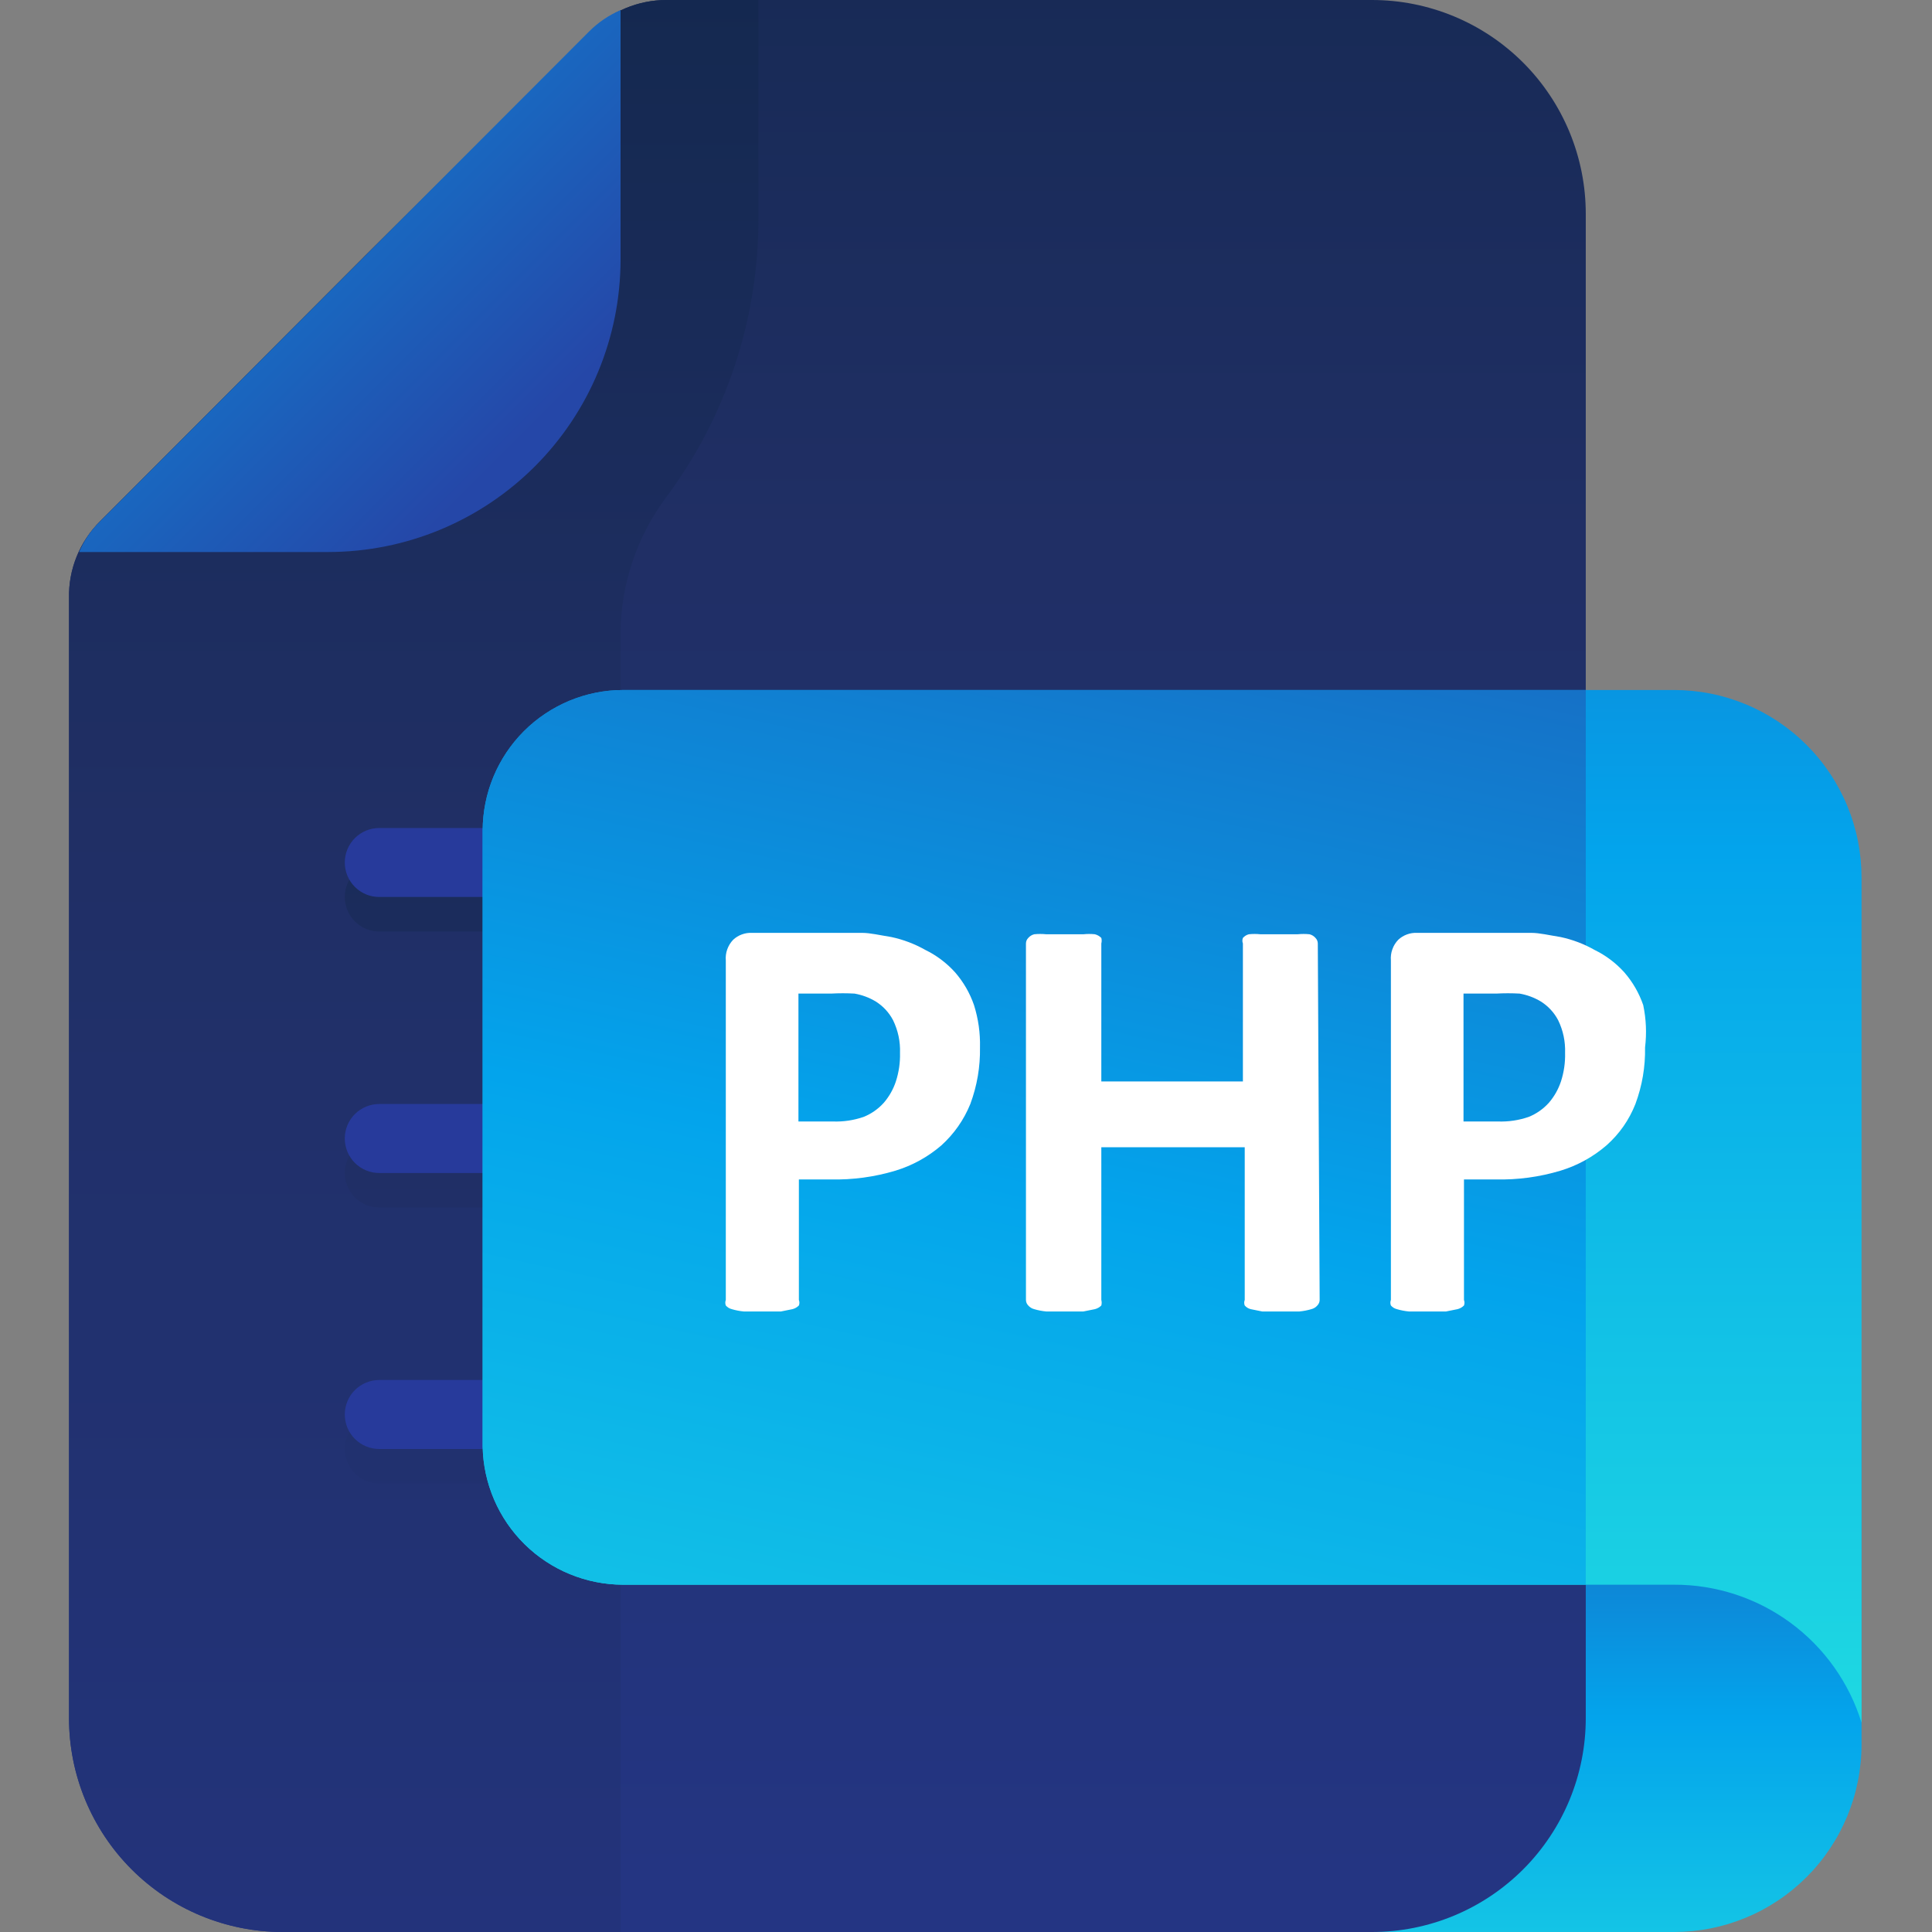 <svg xmlns="http://www.w3.org/2000/svg" xmlns:xlink="http://www.w3.org/1999/xlink" width="500" zoomAndPan="magnify" viewBox="0 0 375 375" height="500" preserveAspectRatio="xMidYMid meet" version="1.0"><rect x="0" y="0" width="375" height="375" fill="#808080" stroke="none"/><defs><clipPath id="2665bb15c2"><path d="M 240 271 L 361.359 271 L 361.359 375 L 240 375 Z M 240 271 " clip-rule="nonzero"/></clipPath><clipPath id="f84ce78cbb"><path d="M 240.887 271.965 L 361.324 271.965 L 361.324 338.66 C 361.324 339.852 361.262 341.039 361.141 342.227 C 361.023 343.41 360.848 344.586 360.609 345.754 C 360.375 346.922 360.086 348.078 359.738 349.215 C 359.391 350.355 358.988 351.473 358.531 352.574 C 358.07 353.672 357.562 354.75 357 355.797 C 356.438 356.848 355.824 357.867 355.16 358.855 C 354.496 359.848 353.789 360.801 353.031 361.719 C 352.277 362.641 351.477 363.52 350.633 364.363 C 349.789 365.203 348.91 366 347.988 366.754 C 347.066 367.512 346.113 368.219 345.121 368.879 C 344.133 369.539 343.109 370.152 342.062 370.711 C 341.012 371.273 339.934 371.781 338.836 372.234 C 337.734 372.691 336.617 373.09 335.477 373.438 C 334.336 373.781 333.184 374.07 332.016 374.301 C 330.848 374.535 329.672 374.707 328.488 374.824 C 327.305 374.941 326.117 375 324.926 375 L 240.887 375 Z M 240.887 271.965 " clip-rule="nonzero"/></clipPath><linearGradient x1="35.25" gradientTransform="matrix(8.921, 0, 0, 8.929, -13.371, -26.786)" y1="45" x2="35.25" gradientUnits="userSpaceOnUse" y2="33.46" id="a6511c10a8"><stop stop-opacity="1" stop-color="rgb(7.713%, 76.84%, 90.007%)" offset="0"/><stop stop-opacity="1" stop-color="rgb(7.649%, 76.718%, 90.031%)" offset="0.008"/><stop stop-opacity="1" stop-color="rgb(7.523%, 76.476%, 90.08%)" offset="0.016"/><stop stop-opacity="1" stop-color="rgb(7.396%, 76.231%, 90.131%)" offset="0.023"/><stop stop-opacity="1" stop-color="rgb(7.269%, 75.989%, 90.179%)" offset="0.031"/><stop stop-opacity="1" stop-color="rgb(7.141%, 75.745%, 90.228%)" offset="0.039"/><stop stop-opacity="1" stop-color="rgb(7.014%, 75.5%, 90.279%)" offset="0.047"/><stop stop-opacity="1" stop-color="rgb(6.888%, 75.258%, 90.327%)" offset="0.055"/><stop stop-opacity="1" stop-color="rgb(6.761%, 75.014%, 90.376%)" offset="0.062"/><stop stop-opacity="1" stop-color="rgb(6.635%, 74.771%, 90.427%)" offset="0.07"/><stop stop-opacity="1" stop-color="rgb(6.506%, 74.527%, 90.475%)" offset="0.078"/><stop stop-opacity="1" stop-color="rgb(6.38%, 74.284%, 90.526%)" offset="0.086"/><stop stop-opacity="1" stop-color="rgb(6.253%, 74.04%, 90.575%)" offset="0.094"/><stop stop-opacity="1" stop-color="rgb(6.126%, 73.798%, 90.623%)" offset="0.102"/><stop stop-opacity="1" stop-color="rgb(6%, 73.553%, 90.674%)" offset="0.109"/><stop stop-opacity="1" stop-color="rgb(5.872%, 73.309%, 90.723%)" offset="0.117"/><stop stop-opacity="1" stop-color="rgb(5.745%, 73.067%, 90.771%)" offset="0.125"/><stop stop-opacity="1" stop-color="rgb(5.618%, 72.823%, 90.822%)" offset="0.133"/><stop stop-opacity="1" stop-color="rgb(5.492%, 72.58%, 90.871%)" offset="0.141"/><stop stop-opacity="1" stop-color="rgb(5.365%, 72.336%, 90.921%)" offset="0.148"/><stop stop-opacity="1" stop-color="rgb(5.237%, 72.093%, 90.97%)" offset="0.156"/><stop stop-opacity="1" stop-color="rgb(5.11%, 71.849%, 91.019%)" offset="0.164"/><stop stop-opacity="1" stop-color="rgb(4.984%, 71.606%, 91.069%)" offset="0.172"/><stop stop-opacity="1" stop-color="rgb(4.857%, 71.362%, 91.118%)" offset="0.18"/><stop stop-opacity="1" stop-color="rgb(4.73%, 71.118%, 91.167%)" offset="0.188"/><stop stop-opacity="1" stop-color="rgb(4.602%, 70.876%, 91.217%)" offset="0.195"/><stop stop-opacity="1" stop-color="rgb(4.475%, 70.631%, 91.266%)" offset="0.203"/><stop stop-opacity="1" stop-color="rgb(4.349%, 70.389%, 91.316%)" offset="0.211"/><stop stop-opacity="1" stop-color="rgb(4.222%, 70.145%, 91.365%)" offset="0.219"/><stop stop-opacity="1" stop-color="rgb(4.095%, 69.902%, 91.414%)" offset="0.227"/><stop stop-opacity="1" stop-color="rgb(3.967%, 69.658%, 91.464%)" offset="0.234"/><stop stop-opacity="1" stop-color="rgb(3.841%, 69.415%, 91.513%)" offset="0.242"/><stop stop-opacity="1" stop-color="rgb(3.714%, 69.171%, 91.562%)" offset="0.25"/><stop stop-opacity="1" stop-color="rgb(3.587%, 68.927%, 91.612%)" offset="0.258"/><stop stop-opacity="1" stop-color="rgb(3.461%, 68.684%, 91.661%)" offset="0.266"/><stop stop-opacity="1" stop-color="rgb(3.333%, 68.44%, 91.711%)" offset="0.273"/><stop stop-opacity="1" stop-color="rgb(3.206%, 68.198%, 91.76%)" offset="0.281"/><stop stop-opacity="1" stop-color="rgb(3.079%, 67.953%, 91.809%)" offset="0.289"/><stop stop-opacity="1" stop-color="rgb(2.953%, 67.711%, 91.859%)" offset="0.297"/><stop stop-opacity="1" stop-color="rgb(2.826%, 67.467%, 91.908%)" offset="0.305"/><stop stop-opacity="1" stop-color="rgb(2.698%, 67.223%, 91.957%)" offset="0.312"/><stop stop-opacity="1" stop-color="rgb(2.571%, 66.98%, 92.007%)" offset="0.32"/><stop stop-opacity="1" stop-color="rgb(2.444%, 66.736%, 92.056%)" offset="0.328"/><stop stop-opacity="1" stop-color="rgb(2.318%, 66.493%, 92.105%)" offset="0.336"/><stop stop-opacity="1" stop-color="rgb(2.191%, 66.249%, 92.155%)" offset="0.344"/><stop stop-opacity="1" stop-color="rgb(2.063%, 66.006%, 92.204%)" offset="0.352"/><stop stop-opacity="1" stop-color="rgb(1.936%, 65.762%, 92.255%)" offset="0.359"/><stop stop-opacity="1" stop-color="rgb(1.81%, 65.52%, 92.303%)" offset="0.367"/><stop stop-opacity="1" stop-color="rgb(1.683%, 65.276%, 92.352%)" offset="0.375"/><stop stop-opacity="1" stop-color="rgb(1.556%, 65.031%, 92.403%)" offset="0.383"/><stop stop-opacity="1" stop-color="rgb(1.428%, 64.789%, 92.451%)" offset="0.391"/><stop stop-opacity="1" stop-color="rgb(1.302%, 64.545%, 92.5%)" offset="0.398"/><stop stop-opacity="1" stop-color="rgb(1.244%, 64.272%, 92.468%)" offset="0.406"/><stop stop-opacity="1" stop-color="rgb(1.312%, 63.942%, 92.282%)" offset="0.414"/><stop stop-opacity="1" stop-color="rgb(1.442%, 63.586%, 92.021%)" offset="0.422"/><stop stop-opacity="1" stop-color="rgb(1.572%, 63.231%, 91.762%)" offset="0.43"/><stop stop-opacity="1" stop-color="rgb(1.703%, 62.877%, 91.501%)" offset="0.438"/><stop stop-opacity="1" stop-color="rgb(1.833%, 62.521%, 91.241%)" offset="0.445"/><stop stop-opacity="1" stop-color="rgb(1.962%, 62.166%, 90.982%)" offset="0.453"/><stop stop-opacity="1" stop-color="rgb(2.092%, 61.81%, 90.721%)" offset="0.461"/><stop stop-opacity="1" stop-color="rgb(2.222%, 61.455%, 90.462%)" offset="0.469"/><stop stop-opacity="1" stop-color="rgb(2.351%, 61.099%, 90.202%)" offset="0.477"/><stop stop-opacity="1" stop-color="rgb(2.481%, 60.744%, 89.941%)" offset="0.484"/><stop stop-opacity="1" stop-color="rgb(2.612%, 60.388%, 89.682%)" offset="0.492"/><stop stop-opacity="1" stop-color="rgb(2.742%, 60.033%, 89.423%)" offset="0.5"/><stop stop-opacity="1" stop-color="rgb(2.872%, 59.677%, 89.162%)" offset="0.508"/><stop stop-opacity="1" stop-color="rgb(3.001%, 59.322%, 88.902%)" offset="0.516"/><stop stop-opacity="1" stop-color="rgb(3.131%, 58.966%, 88.641%)" offset="0.523"/><stop stop-opacity="1" stop-color="rgb(3.261%, 58.611%, 88.382%)" offset="0.531"/><stop stop-opacity="1" stop-color="rgb(3.391%, 58.255%, 88.123%)" offset="0.539"/><stop stop-opacity="1" stop-color="rgb(3.522%, 57.899%, 87.862%)" offset="0.547"/><stop stop-opacity="1" stop-color="rgb(3.651%, 57.544%, 87.602%)" offset="0.555"/><stop stop-opacity="1" stop-color="rgb(3.781%, 57.188%, 87.343%)" offset="0.562"/><stop stop-opacity="1" stop-color="rgb(3.911%, 56.833%, 87.082%)" offset="0.57"/><stop stop-opacity="1" stop-color="rgb(4.041%, 56.477%, 86.823%)" offset="0.578"/><stop stop-opacity="1" stop-color="rgb(4.17%, 56.122%, 86.563%)" offset="0.586"/><stop stop-opacity="1" stop-color="rgb(4.3%, 55.766%, 86.302%)" offset="0.594"/><stop stop-opacity="1" stop-color="rgb(4.431%, 55.411%, 86.043%)" offset="0.602"/><stop stop-opacity="1" stop-color="rgb(4.561%, 55.055%, 85.782%)" offset="0.609"/><stop stop-opacity="1" stop-color="rgb(4.691%, 54.7%, 85.522%)" offset="0.617"/><stop stop-opacity="1" stop-color="rgb(4.82%, 54.344%, 85.263%)" offset="0.625"/><stop stop-opacity="1" stop-color="rgb(4.95%, 53.989%, 85.002%)" offset="0.633"/><stop stop-opacity="1" stop-color="rgb(5.08%, 53.633%, 84.743%)" offset="0.641"/><stop stop-opacity="1" stop-color="rgb(5.211%, 53.278%, 84.483%)" offset="0.648"/><stop stop-opacity="1" stop-color="rgb(5.341%, 52.924%, 84.222%)" offset="0.656"/><stop stop-opacity="1" stop-color="rgb(5.47%, 52.568%, 83.963%)" offset="0.664"/><stop stop-opacity="1" stop-color="rgb(5.6%, 52.213%, 83.704%)" offset="0.672"/><stop stop-opacity="1" stop-color="rgb(5.73%, 51.857%, 83.443%)" offset="0.68"/><stop stop-opacity="1" stop-color="rgb(5.859%, 51.501%, 83.183%)" offset="0.688"/><stop stop-opacity="1" stop-color="rgb(5.989%, 51.146%, 82.922%)" offset="0.695"/><stop stop-opacity="1" stop-color="rgb(6.12%, 50.79%, 82.663%)" offset="0.703"/><stop stop-opacity="1" stop-color="rgb(6.25%, 50.435%, 82.404%)" offset="0.711"/><stop stop-opacity="1" stop-color="rgb(6.38%, 50.079%, 82.143%)" offset="0.719"/><stop stop-opacity="1" stop-color="rgb(6.509%, 49.724%, 81.883%)" offset="0.727"/><stop stop-opacity="1" stop-color="rgb(6.639%, 49.368%, 81.624%)" offset="0.734"/><stop stop-opacity="1" stop-color="rgb(6.769%, 49.013%, 81.363%)" offset="0.742"/><stop stop-opacity="1" stop-color="rgb(6.898%, 48.657%, 81.104%)" offset="0.75"/><stop stop-opacity="1" stop-color="rgb(7.03%, 48.302%, 80.844%)" offset="0.758"/><stop stop-opacity="1" stop-color="rgb(7.159%, 47.946%, 80.583%)" offset="0.766"/><stop stop-opacity="1" stop-color="rgb(7.289%, 47.591%, 80.324%)" offset="0.773"/><stop stop-opacity="1" stop-color="rgb(7.419%, 47.235%, 80.063%)" offset="0.781"/><stop stop-opacity="1" stop-color="rgb(7.549%, 46.88%, 79.803%)" offset="0.789"/><stop stop-opacity="1" stop-color="rgb(7.678%, 46.524%, 79.544%)" offset="0.797"/><stop stop-opacity="1" stop-color="rgb(7.809%, 46.169%, 79.283%)" offset="0.805"/><stop stop-opacity="1" stop-color="rgb(7.939%, 45.813%, 79.024%)" offset="0.812"/><stop stop-opacity="1" stop-color="rgb(8.069%, 45.457%, 78.764%)" offset="0.82"/><stop stop-opacity="1" stop-color="rgb(8.199%, 45.102%, 78.503%)" offset="0.828"/><stop stop-opacity="1" stop-color="rgb(8.328%, 44.746%, 78.244%)" offset="0.836"/><stop stop-opacity="1" stop-color="rgb(8.458%, 44.391%, 77.985%)" offset="0.844"/><stop stop-opacity="1" stop-color="rgb(8.588%, 44.035%, 77.724%)" offset="0.852"/><stop stop-opacity="1" stop-color="rgb(8.719%, 43.68%, 77.464%)" offset="0.859"/><stop stop-opacity="1" stop-color="rgb(8.849%, 43.324%, 77.203%)" offset="0.867"/><stop stop-opacity="1" stop-color="rgb(8.978%, 42.97%, 76.944%)" offset="0.875"/><stop stop-opacity="1" stop-color="rgb(9.108%, 42.615%, 76.685%)" offset="0.883"/><stop stop-opacity="1" stop-color="rgb(9.238%, 42.259%, 76.424%)" offset="0.891"/><stop stop-opacity="1" stop-color="rgb(9.367%, 41.904%, 76.164%)" offset="0.898"/><stop stop-opacity="1" stop-color="rgb(9.497%, 41.548%, 75.905%)" offset="0.906"/><stop stop-opacity="1" stop-color="rgb(9.628%, 41.193%, 75.644%)" offset="0.914"/><stop stop-opacity="1" stop-color="rgb(9.758%, 40.837%, 75.385%)" offset="0.922"/><stop stop-opacity="1" stop-color="rgb(9.888%, 40.482%, 75.125%)" offset="0.93"/><stop stop-opacity="1" stop-color="rgb(10.017%, 40.126%, 74.864%)" offset="0.938"/><stop stop-opacity="1" stop-color="rgb(10.147%, 39.771%, 74.605%)" offset="0.945"/><stop stop-opacity="1" stop-color="rgb(10.277%, 39.415%, 74.344%)" offset="0.953"/><stop stop-opacity="1" stop-color="rgb(10.408%, 39.059%, 74.084%)" offset="0.961"/><stop stop-opacity="1" stop-color="rgb(10.538%, 38.704%, 73.825%)" offset="0.969"/><stop stop-opacity="1" stop-color="rgb(10.667%, 38.348%, 73.564%)" offset="0.977"/><stop stop-opacity="1" stop-color="rgb(10.797%, 37.993%, 73.305%)" offset="0.984"/><stop stop-opacity="1" stop-color="rgb(10.927%, 37.637%, 73.045%)" offset="0.992"/><stop stop-opacity="1" stop-color="rgb(11.057%, 37.282%, 72.784%)" offset="1"/></linearGradient><clipPath id="7a92dca814"><path d="M 13.359 0 L 308 0 L 308 375 L 13.359 375 Z M 13.359 0 " clip-rule="nonzero"/></clipPath><clipPath id="448017c7ba"><path d="M 266.312 0 L 129.371 0 C 128.012 0 126.664 0.133 125.332 0.398 C 124 0.664 122.707 1.059 121.453 1.578 C 120.195 2.102 119.004 2.738 117.875 3.496 C 116.746 4.25 115.699 5.109 114.738 6.07 L 19.461 101.16 C 18.473 102.133 17.598 103.191 16.828 104.344 C 16.059 105.492 15.414 106.707 14.891 107.992 C 14.371 109.273 13.98 110.594 13.73 111.953 C 13.477 113.316 13.367 114.688 13.395 116.07 L 13.395 333.48 C 13.395 334.844 13.461 336.199 13.594 337.551 C 13.727 338.906 13.926 340.25 14.191 341.582 C 14.453 342.914 14.785 344.234 15.18 345.535 C 15.574 346.836 16.031 348.113 16.551 349.371 C 17.07 350.625 17.652 351.855 18.293 353.055 C 18.934 354.254 19.629 355.418 20.383 356.547 C 21.141 357.68 21.949 358.77 22.809 359.82 C 23.672 360.871 24.582 361.879 25.543 362.84 C 26.504 363.801 27.508 364.715 28.559 365.574 C 29.609 366.438 30.699 367.246 31.828 368.004 C 32.961 368.758 34.125 369.457 35.32 370.098 C 36.52 370.738 37.746 371.32 39 371.84 C 40.258 372.359 41.535 372.816 42.836 373.211 C 44.137 373.605 45.453 373.938 46.785 374.203 C 48.117 374.469 49.457 374.668 50.812 374.801 C 52.164 374.934 53.52 375 54.879 375 L 266.312 375 C 267.672 375 269.027 374.934 270.379 374.801 C 271.73 374.668 273.074 374.469 274.406 374.203 C 275.738 373.938 277.055 373.605 278.355 373.211 C 279.656 372.816 280.934 372.359 282.188 371.84 C 283.445 371.32 284.672 370.738 285.867 370.098 C 287.066 369.457 288.23 368.758 289.359 368.004 C 290.492 367.246 291.582 366.438 292.629 365.574 C 293.68 364.715 294.688 363.801 295.648 362.84 C 296.609 361.879 297.52 360.871 298.383 359.82 C 299.242 358.77 300.051 357.68 300.805 356.547 C 301.562 355.418 302.258 354.254 302.898 353.055 C 303.539 351.855 304.121 350.625 304.641 349.371 C 305.16 348.113 305.617 346.836 306.012 345.535 C 306.406 344.234 306.734 342.914 307 341.582 C 307.266 340.25 307.465 338.906 307.598 337.551 C 307.73 336.199 307.797 334.844 307.797 333.48 L 307.797 41.52 C 307.797 40.156 307.73 38.801 307.598 37.449 C 307.465 36.094 307.266 34.75 307 33.418 C 306.734 32.086 306.406 30.766 306.012 29.465 C 305.617 28.164 305.16 26.887 304.641 25.629 C 304.121 24.375 303.539 23.145 302.898 21.945 C 302.258 20.746 301.562 19.582 300.805 18.453 C 300.051 17.32 299.242 16.23 298.383 15.18 C 297.52 14.129 296.609 13.121 295.648 12.16 C 294.688 11.199 293.68 10.285 292.629 9.426 C 291.582 8.562 290.492 7.754 289.359 6.996 C 288.23 6.242 287.066 5.543 285.867 4.902 C 284.672 4.262 283.445 3.68 282.188 3.16 C 280.934 2.641 279.656 2.184 278.355 1.789 C 277.055 1.395 275.738 1.062 274.406 0.797 C 273.074 0.531 271.73 0.332 270.379 0.199 C 269.027 0.066 267.672 0 266.312 0 Z M 266.312 0 " clip-rule="nonzero"/></clipPath><linearGradient x1="19.5" gradientTransform="matrix(8.921, 0, 0, 8.929, -13.371, -26.786)" y1="45" x2="19.5" gradientUnits="userSpaceOnUse" y2="3" id="b1b245cebe"><stop stop-opacity="1" stop-color="rgb(14.066%, 20.819%, 51.32%)" offset="0"/><stop stop-opacity="1" stop-color="rgb(14.049%, 20.793%, 51.192%)" offset="0.016"/><stop stop-opacity="1" stop-color="rgb(14.015%, 20.74%, 50.935%)" offset="0.031"/><stop stop-opacity="1" stop-color="rgb(13.982%, 20.688%, 50.679%)" offset="0.047"/><stop stop-opacity="1" stop-color="rgb(13.948%, 20.636%, 50.423%)" offset="0.062"/><stop stop-opacity="1" stop-color="rgb(13.916%, 20.584%, 50.168%)" offset="0.078"/><stop stop-opacity="1" stop-color="rgb(13.882%, 20.531%, 49.911%)" offset="0.094"/><stop stop-opacity="1" stop-color="rgb(13.849%, 20.479%, 49.655%)" offset="0.109"/><stop stop-opacity="1" stop-color="rgb(13.817%, 20.427%, 49.399%)" offset="0.125"/><stop stop-opacity="1" stop-color="rgb(13.783%, 20.375%, 49.144%)" offset="0.141"/><stop stop-opacity="1" stop-color="rgb(13.75%, 20.323%, 48.888%)" offset="0.156"/><stop stop-opacity="1" stop-color="rgb(13.716%, 20.27%, 48.631%)" offset="0.172"/><stop stop-opacity="1" stop-color="rgb(13.684%, 20.218%, 48.375%)" offset="0.188"/><stop stop-opacity="1" stop-color="rgb(13.651%, 20.166%, 48.12%)" offset="0.203"/><stop stop-opacity="1" stop-color="rgb(13.617%, 20.114%, 47.864%)" offset="0.219"/><stop stop-opacity="1" stop-color="rgb(13.585%, 20.061%, 47.607%)" offset="0.234"/><stop stop-opacity="1" stop-color="rgb(13.551%, 20.009%, 47.351%)" offset="0.25"/><stop stop-opacity="1" stop-color="rgb(13.518%, 19.957%, 47.095%)" offset="0.266"/><stop stop-opacity="1" stop-color="rgb(13.484%, 19.905%, 46.84%)" offset="0.281"/><stop stop-opacity="1" stop-color="rgb(13.452%, 19.852%, 46.584%)" offset="0.297"/><stop stop-opacity="1" stop-color="rgb(13.419%, 19.8%, 46.327%)" offset="0.312"/><stop stop-opacity="1" stop-color="rgb(13.385%, 19.748%, 46.071%)" offset="0.328"/><stop stop-opacity="1" stop-color="rgb(13.353%, 19.696%, 45.816%)" offset="0.344"/><stop stop-opacity="1" stop-color="rgb(13.319%, 19.643%, 45.56%)" offset="0.359"/><stop stop-opacity="1" stop-color="rgb(13.286%, 19.591%, 45.303%)" offset="0.375"/><stop stop-opacity="1" stop-color="rgb(13.252%, 19.539%, 45.047%)" offset="0.391"/><stop stop-opacity="1" stop-color="rgb(13.22%, 19.487%, 44.792%)" offset="0.406"/><stop stop-opacity="1" stop-color="rgb(13.187%, 19.434%, 44.536%)" offset="0.422"/><stop stop-opacity="1" stop-color="rgb(13.153%, 19.382%, 44.279%)" offset="0.438"/><stop stop-opacity="1" stop-color="rgb(13.121%, 19.33%, 44.023%)" offset="0.453"/><stop stop-opacity="1" stop-color="rgb(13.087%, 19.278%, 43.767%)" offset="0.469"/><stop stop-opacity="1" stop-color="rgb(13.054%, 19.226%, 43.512%)" offset="0.484"/><stop stop-opacity="1" stop-color="rgb(13.02%, 19.173%, 43.256%)" offset="0.5"/><stop stop-opacity="1" stop-color="rgb(12.988%, 19.121%, 42.999%)" offset="0.516"/><stop stop-opacity="1" stop-color="rgb(12.955%, 19.069%, 42.743%)" offset="0.531"/><stop stop-opacity="1" stop-color="rgb(12.921%, 19.017%, 42.488%)" offset="0.547"/><stop stop-opacity="1" stop-color="rgb(12.889%, 18.964%, 42.232%)" offset="0.562"/><stop stop-opacity="1" stop-color="rgb(12.856%, 18.912%, 41.975%)" offset="0.578"/><stop stop-opacity="1" stop-color="rgb(12.822%, 18.86%, 41.719%)" offset="0.594"/><stop stop-opacity="1" stop-color="rgb(12.788%, 18.808%, 41.464%)" offset="0.609"/><stop stop-opacity="1" stop-color="rgb(12.756%, 18.755%, 41.208%)" offset="0.625"/><stop stop-opacity="1" stop-color="rgb(12.723%, 18.703%, 40.952%)" offset="0.641"/><stop stop-opacity="1" stop-color="rgb(12.689%, 18.651%, 40.695%)" offset="0.656"/><stop stop-opacity="1" stop-color="rgb(12.657%, 18.599%, 40.439%)" offset="0.672"/><stop stop-opacity="1" stop-color="rgb(12.624%, 18.546%, 40.184%)" offset="0.688"/><stop stop-opacity="1" stop-color="rgb(12.59%, 18.494%, 39.928%)" offset="0.703"/><stop stop-opacity="1" stop-color="rgb(12.538%, 18.436%, 39.662%)" offset="0.719"/><stop stop-opacity="1" stop-color="rgb(12.411%, 18.352%, 39.363%)" offset="0.734"/><stop stop-opacity="1" stop-color="rgb(12.23%, 18.248%, 39.037%)" offset="0.75"/><stop stop-opacity="1" stop-color="rgb(12.05%, 18.146%, 38.71%)" offset="0.766"/><stop stop-opacity="1" stop-color="rgb(11.868%, 18.044%, 38.385%)" offset="0.781"/><stop stop-opacity="1" stop-color="rgb(11.687%, 17.94%, 38.058%)" offset="0.797"/><stop stop-opacity="1" stop-color="rgb(11.507%, 17.838%, 37.733%)" offset="0.812"/><stop stop-opacity="1" stop-color="rgb(11.325%, 17.735%, 37.407%)" offset="0.828"/><stop stop-opacity="1" stop-color="rgb(11.143%, 17.633%, 37.08%)" offset="0.844"/><stop stop-opacity="1" stop-color="rgb(10.962%, 17.529%, 36.755%)" offset="0.859"/><stop stop-opacity="1" stop-color="rgb(10.782%, 17.427%, 36.429%)" offset="0.875"/><stop stop-opacity="1" stop-color="rgb(10.6%, 17.325%, 36.102%)" offset="0.891"/><stop stop-opacity="1" stop-color="rgb(10.419%, 17.223%, 35.777%)" offset="0.906"/><stop stop-opacity="1" stop-color="rgb(10.239%, 17.119%, 35.451%)" offset="0.922"/><stop stop-opacity="1" stop-color="rgb(10.057%, 17.017%, 35.126%)" offset="0.938"/><stop stop-opacity="1" stop-color="rgb(9.875%, 16.914%, 34.799%)" offset="0.953"/><stop stop-opacity="1" stop-color="rgb(9.694%, 16.811%, 34.473%)" offset="0.969"/><stop stop-opacity="1" stop-color="rgb(9.514%, 16.708%, 34.148%)" offset="0.984"/><stop stop-opacity="1" stop-color="rgb(9.332%, 16.606%, 33.821%)" offset="1"/></linearGradient><clipPath id="542892a7e9"><path d="M 13.359 0 L 148 0 L 148 375 L 13.359 375 Z M 13.359 0 " clip-rule="nonzero"/></clipPath><clipPath id="172893f531"><path d="M 147.215 0 L 129.371 0 C 128.012 0 126.664 0.133 125.332 0.398 C 124 0.664 122.707 1.059 121.453 1.578 C 120.195 2.102 119.004 2.738 117.875 3.496 C 116.746 4.25 115.699 5.109 114.738 6.07 L 71.383 49.105 L 19.461 101.16 C 18.473 102.133 17.598 103.191 16.828 104.344 C 16.059 105.492 15.414 106.707 14.891 107.992 C 14.371 109.273 13.98 110.594 13.73 111.953 C 13.477 113.316 13.367 114.688 13.395 116.07 L 13.395 333.48 C 13.395 334.844 13.461 336.199 13.594 337.551 C 13.727 338.906 13.926 340.25 14.191 341.582 C 14.453 342.914 14.785 344.234 15.18 345.535 C 15.574 346.836 16.031 348.113 16.551 349.371 C 17.07 350.625 17.652 351.855 18.293 353.055 C 18.934 354.254 19.629 355.418 20.383 356.547 C 21.141 357.68 21.949 358.77 22.809 359.82 C 23.672 360.871 24.582 361.879 25.543 362.84 C 26.504 363.801 27.508 364.715 28.559 365.574 C 29.609 366.438 30.699 367.246 31.828 368.004 C 32.961 368.758 34.125 369.457 35.32 370.098 C 36.52 370.738 37.746 371.32 39 371.84 C 40.258 372.359 41.535 372.816 42.836 373.211 C 44.137 373.605 45.453 373.938 46.785 374.203 C 48.117 374.469 49.457 374.668 50.812 374.801 C 52.164 374.934 53.52 375 54.879 375 L 120.449 375 L 120.449 122.68 C 120.508 117.941 121.297 113.328 122.82 108.844 C 124.348 104.355 126.531 100.219 129.371 96.43 C 132.254 92.551 134.809 88.469 137.035 84.18 C 139.262 79.891 141.137 75.449 142.652 70.863 C 144.168 66.273 145.309 61.59 146.074 56.82 C 146.836 52.047 147.219 47.242 147.215 42.41 Z M 147.215 0 " clip-rule="nonzero"/></clipPath><linearGradient x1="10.5" gradientTransform="matrix(8.921, 0, 0, 8.929, -13.371, -26.786)" y1="45" x2="10.5" gradientUnits="userSpaceOnUse" y2="3" id="faeca22a61"><stop stop-opacity="1" stop-color="rgb(13.661%, 20.181%, 48.196%)" offset="0"/><stop stop-opacity="1" stop-color="rgb(13.644%, 20.157%, 48.077%)" offset="0.016"/><stop stop-opacity="1" stop-color="rgb(13.614%, 20.108%, 47.839%)" offset="0.031"/><stop stop-opacity="1" stop-color="rgb(13.583%, 20.061%, 47.601%)" offset="0.047"/><stop stop-opacity="1" stop-color="rgb(13.553%, 20.012%, 47.363%)" offset="0.062"/><stop stop-opacity="1" stop-color="rgb(13.522%, 19.963%, 47.125%)" offset="0.078"/><stop stop-opacity="1" stop-color="rgb(13.492%, 19.914%, 46.887%)" offset="0.094"/><stop stop-opacity="1" stop-color="rgb(13.46%, 19.865%, 46.649%)" offset="0.109"/><stop stop-opacity="1" stop-color="rgb(13.429%, 19.817%, 46.411%)" offset="0.125"/><stop stop-opacity="1" stop-color="rgb(13.399%, 19.769%, 46.175%)" offset="0.141"/><stop stop-opacity="1" stop-color="rgb(13.368%, 19.72%, 45.937%)" offset="0.156"/><stop stop-opacity="1" stop-color="rgb(13.338%, 19.672%, 45.699%)" offset="0.172"/><stop stop-opacity="1" stop-color="rgb(13.306%, 19.623%, 45.461%)" offset="0.188"/><stop stop-opacity="1" stop-color="rgb(13.275%, 19.574%, 45.222%)" offset="0.203"/><stop stop-opacity="1" stop-color="rgb(13.245%, 19.527%, 44.984%)" offset="0.219"/><stop stop-opacity="1" stop-color="rgb(13.214%, 19.478%, 44.746%)" offset="0.234"/><stop stop-opacity="1" stop-color="rgb(13.184%, 19.429%, 44.508%)" offset="0.25"/><stop stop-opacity="1" stop-color="rgb(13.153%, 19.38%, 44.27%)" offset="0.266"/><stop stop-opacity="1" stop-color="rgb(13.121%, 19.331%, 44.032%)" offset="0.281"/><stop stop-opacity="1" stop-color="rgb(13.091%, 19.283%, 43.794%)" offset="0.297"/><stop stop-opacity="1" stop-color="rgb(13.06%, 19.235%, 43.558%)" offset="0.312"/><stop stop-opacity="1" stop-color="rgb(13.029%, 19.186%, 43.32%)" offset="0.328"/><stop stop-opacity="1" stop-color="rgb(12.999%, 19.138%, 43.082%)" offset="0.344"/><stop stop-opacity="1" stop-color="rgb(12.968%, 19.089%, 42.844%)" offset="0.359"/><stop stop-opacity="1" stop-color="rgb(12.936%, 19.04%, 42.606%)" offset="0.375"/><stop stop-opacity="1" stop-color="rgb(12.906%, 18.993%, 42.368%)" offset="0.391"/><stop stop-opacity="1" stop-color="rgb(12.875%, 18.944%, 42.13%)" offset="0.406"/><stop stop-opacity="1" stop-color="rgb(12.845%, 18.895%, 41.891%)" offset="0.422"/><stop stop-opacity="1" stop-color="rgb(12.814%, 18.846%, 41.653%)" offset="0.438"/><stop stop-opacity="1" stop-color="rgb(12.782%, 18.797%, 41.415%)" offset="0.453"/><stop stop-opacity="1" stop-color="rgb(12.752%, 18.748%, 41.177%)" offset="0.469"/><stop stop-opacity="1" stop-color="rgb(12.721%, 18.701%, 40.939%)" offset="0.484"/><stop stop-opacity="1" stop-color="rgb(12.691%, 18.652%, 40.703%)" offset="0.5"/><stop stop-opacity="1" stop-color="rgb(12.66%, 18.604%, 40.465%)" offset="0.516"/><stop stop-opacity="1" stop-color="rgb(12.63%, 18.555%, 40.227%)" offset="0.531"/><stop stop-opacity="1" stop-color="rgb(12.598%, 18.506%, 39.989%)" offset="0.547"/><stop stop-opacity="1" stop-color="rgb(12.567%, 18.459%, 39.751%)" offset="0.562"/><stop stop-opacity="1" stop-color="rgb(12.474%, 18.388%, 39.482%)" offset="0.578"/><stop stop-opacity="1" stop-color="rgb(12.312%, 18.295%, 39.183%)" offset="0.594"/><stop stop-opacity="1" stop-color="rgb(12.144%, 18.199%, 38.879%)" offset="0.609"/><stop stop-opacity="1" stop-color="rgb(11.975%, 18.105%, 38.577%)" offset="0.625"/><stop stop-opacity="1" stop-color="rgb(11.807%, 18.008%, 38.274%)" offset="0.641"/><stop stop-opacity="1" stop-color="rgb(11.639%, 17.914%, 37.971%)" offset="0.656"/><stop stop-opacity="1" stop-color="rgb(11.47%, 17.818%, 37.668%)" offset="0.672"/><stop stop-opacity="1" stop-color="rgb(11.302%, 17.723%, 37.366%)" offset="0.688"/><stop stop-opacity="1" stop-color="rgb(11.134%, 17.627%, 37.062%)" offset="0.703"/><stop stop-opacity="1" stop-color="rgb(10.965%, 17.531%, 36.76%)" offset="0.719"/><stop stop-opacity="1" stop-color="rgb(10.797%, 17.436%, 36.456%)" offset="0.734"/><stop stop-opacity="1" stop-color="rgb(10.629%, 17.34%, 36.154%)" offset="0.75"/><stop stop-opacity="1" stop-color="rgb(10.46%, 17.245%, 35.851%)" offset="0.766"/><stop stop-opacity="1" stop-color="rgb(10.292%, 17.149%, 35.548%)" offset="0.781"/><stop stop-opacity="1" stop-color="rgb(10.124%, 17.055%, 35.245%)" offset="0.797"/><stop stop-opacity="1" stop-color="rgb(9.955%, 16.959%, 34.943%)" offset="0.812"/><stop stop-opacity="1" stop-color="rgb(9.787%, 16.864%, 34.639%)" offset="0.828"/><stop stop-opacity="1" stop-color="rgb(9.619%, 16.768%, 34.337%)" offset="0.844"/><stop stop-opacity="1" stop-color="rgb(9.45%, 16.673%, 34.033%)" offset="0.859"/><stop stop-opacity="1" stop-color="rgb(9.282%, 16.577%, 33.73%)" offset="0.875"/><stop stop-opacity="1" stop-color="rgb(9.114%, 16.483%, 33.427%)" offset="0.891"/><stop stop-opacity="1" stop-color="rgb(8.946%, 16.386%, 33.124%)" offset="0.906"/><stop stop-opacity="1" stop-color="rgb(8.777%, 16.292%, 32.822%)" offset="0.922"/><stop stop-opacity="1" stop-color="rgb(8.609%, 16.196%, 32.518%)" offset="0.938"/><stop stop-opacity="1" stop-color="rgb(8.441%, 16.101%, 32.216%)" offset="0.953"/><stop stop-opacity="1" stop-color="rgb(8.272%, 16.005%, 31.912%)" offset="0.969"/><stop stop-opacity="1" stop-color="rgb(8.104%, 15.91%, 31.61%)" offset="0.984"/><stop stop-opacity="1" stop-color="rgb(7.936%, 15.814%, 31.306%)" offset="1"/></linearGradient><clipPath id="c9afa69a7b"><path d="M 15 1 L 121 1 L 121 108 L 15 108 Z M 15 1 " clip-rule="nonzero"/></clipPath><clipPath id="066813fb0b"><path d="M 63.797 107.145 C 65.652 107.141 67.504 107.047 69.348 106.863 C 71.195 106.676 73.027 106.402 74.844 106.039 C 76.664 105.676 78.461 105.223 80.234 104.68 C 82.008 104.141 83.75 103.516 85.465 102.805 C 87.176 102.09 88.852 101.297 90.484 100.422 C 92.121 99.547 93.711 98.594 95.25 97.559 C 96.793 96.527 98.281 95.426 99.715 94.246 C 101.148 93.066 102.52 91.824 103.832 90.512 C 105.141 89.199 106.387 87.824 107.562 86.391 C 108.738 84.957 109.844 83.469 110.875 81.926 C 111.906 80.383 112.859 78.793 113.734 77.156 C 114.609 75.52 115.402 73.844 116.113 72.129 C 116.824 70.414 117.449 68.672 117.988 66.895 C 118.531 65.117 118.98 63.32 119.348 61.5 C 119.711 59.68 119.984 57.848 120.168 56 C 120.352 54.152 120.445 52.301 120.449 50.445 L 120.449 1.965 C 118.168 2.949 116.145 4.32 114.383 6.07 L 19.461 101.16 C 17.691 102.879 16.324 104.875 15.355 107.145 Z M 63.797 107.145 " clip-rule="nonzero"/></clipPath><linearGradient x1="3.22" gradientTransform="matrix(8.921, 0, 0, 8.929, -13.371, -26.786)" y1="3.22" x2="15" gradientUnits="userSpaceOnUse" y2="15" id="aebb425ee3"><stop stop-opacity="1" stop-color="rgb(2.832%, 59.785%, 89.241%)" offset="0"/><stop stop-opacity="1" stop-color="rgb(2.888%, 59.628%, 89.127%)" offset="0.008"/><stop stop-opacity="1" stop-color="rgb(3.003%, 59.317%, 88.898%)" offset="0.016"/><stop stop-opacity="1" stop-color="rgb(3.117%, 59.004%, 88.67%)" offset="0.023"/><stop stop-opacity="1" stop-color="rgb(3.232%, 58.691%, 88.441%)" offset="0.031"/><stop stop-opacity="1" stop-color="rgb(3.346%, 58.379%, 88.213%)" offset="0.039"/><stop stop-opacity="1" stop-color="rgb(3.461%, 58.067%, 87.984%)" offset="0.047"/><stop stop-opacity="1" stop-color="rgb(3.574%, 57.755%, 87.756%)" offset="0.055"/><stop stop-opacity="1" stop-color="rgb(3.688%, 57.442%, 87.527%)" offset="0.062"/><stop stop-opacity="1" stop-color="rgb(3.802%, 57.129%, 87.299%)" offset="0.07"/><stop stop-opacity="1" stop-color="rgb(3.917%, 56.818%, 87.071%)" offset="0.078"/><stop stop-opacity="1" stop-color="rgb(4.031%, 56.505%, 86.842%)" offset="0.086"/><stop stop-opacity="1" stop-color="rgb(4.146%, 56.192%, 86.613%)" offset="0.094"/><stop stop-opacity="1" stop-color="rgb(4.259%, 55.879%, 86.385%)" offset="0.102"/><stop stop-opacity="1" stop-color="rgb(4.373%, 55.568%, 86.157%)" offset="0.109"/><stop stop-opacity="1" stop-color="rgb(4.488%, 55.255%, 85.928%)" offset="0.117"/><stop stop-opacity="1" stop-color="rgb(4.602%, 54.942%, 85.699%)" offset="0.125"/><stop stop-opacity="1" stop-color="rgb(4.716%, 54.63%, 85.471%)" offset="0.133"/><stop stop-opacity="1" stop-color="rgb(4.831%, 54.318%, 85.243%)" offset="0.141"/><stop stop-opacity="1" stop-color="rgb(4.945%, 54.005%, 85.014%)" offset="0.148"/><stop stop-opacity="1" stop-color="rgb(5.058%, 53.693%, 84.785%)" offset="0.156"/><stop stop-opacity="1" stop-color="rgb(5.173%, 53.38%, 84.557%)" offset="0.164"/><stop stop-opacity="1" stop-color="rgb(5.287%, 53.067%, 84.329%)" offset="0.172"/><stop stop-opacity="1" stop-color="rgb(5.402%, 52.756%, 84.1%)" offset="0.18"/><stop stop-opacity="1" stop-color="rgb(5.516%, 52.443%, 83.871%)" offset="0.188"/><stop stop-opacity="1" stop-color="rgb(5.63%, 52.13%, 83.643%)" offset="0.195"/><stop stop-opacity="1" stop-color="rgb(5.743%, 51.817%, 83.415%)" offset="0.203"/><stop stop-opacity="1" stop-color="rgb(5.858%, 51.506%, 83.186%)" offset="0.211"/><stop stop-opacity="1" stop-color="rgb(5.972%, 51.193%, 82.957%)" offset="0.219"/><stop stop-opacity="1" stop-color="rgb(6.087%, 50.88%, 82.729%)" offset="0.227"/><stop stop-opacity="1" stop-color="rgb(6.201%, 50.568%, 82.501%)" offset="0.234"/><stop stop-opacity="1" stop-color="rgb(6.316%, 50.256%, 82.272%)" offset="0.242"/><stop stop-opacity="1" stop-color="rgb(6.429%, 49.944%, 82.043%)" offset="0.25"/><stop stop-opacity="1" stop-color="rgb(6.543%, 49.631%, 81.816%)" offset="0.258"/><stop stop-opacity="1" stop-color="rgb(6.657%, 49.318%, 81.587%)" offset="0.266"/><stop stop-opacity="1" stop-color="rgb(6.772%, 49.007%, 81.358%)" offset="0.273"/><stop stop-opacity="1" stop-color="rgb(6.886%, 48.694%, 81.129%)" offset="0.281"/><stop stop-opacity="1" stop-color="rgb(7.001%, 48.381%, 80.902%)" offset="0.289"/><stop stop-opacity="1" stop-color="rgb(7.115%, 48.068%, 80.673%)" offset="0.297"/><stop stop-opacity="1" stop-color="rgb(7.228%, 47.755%, 80.444%)" offset="0.305"/><stop stop-opacity="1" stop-color="rgb(7.343%, 47.444%, 80.215%)" offset="0.312"/><stop stop-opacity="1" stop-color="rgb(7.457%, 47.131%, 79.988%)" offset="0.32"/><stop stop-opacity="1" stop-color="rgb(7.571%, 46.819%, 79.759%)" offset="0.328"/><stop stop-opacity="1" stop-color="rgb(7.686%, 46.506%, 79.53%)" offset="0.336"/><stop stop-opacity="1" stop-color="rgb(7.8%, 46.194%, 79.301%)" offset="0.344"/><stop stop-opacity="1" stop-color="rgb(7.913%, 45.882%, 79.074%)" offset="0.352"/><stop stop-opacity="1" stop-color="rgb(8.028%, 45.569%, 78.845%)" offset="0.359"/><stop stop-opacity="1" stop-color="rgb(8.142%, 45.256%, 78.616%)" offset="0.367"/><stop stop-opacity="1" stop-color="rgb(8.257%, 44.945%, 78.387%)" offset="0.375"/><stop stop-opacity="1" stop-color="rgb(8.371%, 44.632%, 78.16%)" offset="0.383"/><stop stop-opacity="1" stop-color="rgb(8.485%, 44.319%, 77.931%)" offset="0.391"/><stop stop-opacity="1" stop-color="rgb(8.598%, 44.006%, 77.702%)" offset="0.398"/><stop stop-opacity="1" stop-color="rgb(8.713%, 43.695%, 77.473%)" offset="0.406"/><stop stop-opacity="1" stop-color="rgb(8.827%, 43.382%, 77.246%)" offset="0.414"/><stop stop-opacity="1" stop-color="rgb(8.942%, 43.069%, 77.017%)" offset="0.422"/><stop stop-opacity="1" stop-color="rgb(9.056%, 42.757%, 76.788%)" offset="0.43"/><stop stop-opacity="1" stop-color="rgb(9.171%, 42.445%, 76.561%)" offset="0.438"/><stop stop-opacity="1" stop-color="rgb(9.283%, 42.133%, 76.332%)" offset="0.445"/><stop stop-opacity="1" stop-color="rgb(9.398%, 41.82%, 76.103%)" offset="0.453"/><stop stop-opacity="1" stop-color="rgb(9.512%, 41.507%, 75.874%)" offset="0.461"/><stop stop-opacity="1" stop-color="rgb(9.627%, 41.194%, 75.647%)" offset="0.469"/><stop stop-opacity="1" stop-color="rgb(9.741%, 40.883%, 75.418%)" offset="0.477"/><stop stop-opacity="1" stop-color="rgb(9.856%, 40.57%, 75.189%)" offset="0.484"/><stop stop-opacity="1" stop-color="rgb(9.97%, 40.257%, 74.96%)" offset="0.492"/><stop stop-opacity="1" stop-color="rgb(10.083%, 39.944%, 74.733%)" offset="0.5"/><stop stop-opacity="1" stop-color="rgb(10.141%, 39.789%, 74.619%)" offset="0.5"/><stop stop-opacity="1" stop-color="rgb(10.197%, 39.633%, 74.504%)" offset="0.5"/><stop stop-opacity="1" stop-color="rgb(10.255%, 39.478%, 74.39%)" offset="0.508"/><stop stop-opacity="1" stop-color="rgb(10.312%, 39.32%, 74.275%)" offset="0.516"/><stop stop-opacity="1" stop-color="rgb(10.426%, 39.008%, 74.046%)" offset="0.523"/><stop stop-opacity="1" stop-color="rgb(10.541%, 38.695%, 73.819%)" offset="0.531"/><stop stop-opacity="1" stop-color="rgb(10.655%, 38.383%, 73.59%)" offset="0.539"/><stop stop-opacity="1" stop-color="rgb(10.768%, 38.071%, 73.361%)" offset="0.547"/><stop stop-opacity="1" stop-color="rgb(10.883%, 37.758%, 73.132%)" offset="0.555"/><stop stop-opacity="1" stop-color="rgb(10.997%, 37.445%, 72.905%)" offset="0.562"/><stop stop-opacity="1" stop-color="rgb(11.111%, 37.134%, 72.676%)" offset="0.57"/><stop stop-opacity="1" stop-color="rgb(11.226%, 36.821%, 72.447%)" offset="0.578"/><stop stop-opacity="1" stop-color="rgb(11.34%, 36.508%, 72.218%)" offset="0.586"/><stop stop-opacity="1" stop-color="rgb(11.453%, 36.195%, 71.991%)" offset="0.594"/><stop stop-opacity="1" stop-color="rgb(11.568%, 35.884%, 71.762%)" offset="0.602"/><stop stop-opacity="1" stop-color="rgb(11.682%, 35.571%, 71.533%)" offset="0.609"/><stop stop-opacity="1" stop-color="rgb(11.797%, 35.258%, 71.304%)" offset="0.617"/><stop stop-opacity="1" stop-color="rgb(11.911%, 34.946%, 71.077%)" offset="0.625"/><stop stop-opacity="1" stop-color="rgb(12.025%, 34.633%, 70.848%)" offset="0.633"/><stop stop-opacity="1" stop-color="rgb(12.14%, 34.322%, 70.619%)" offset="0.641"/><stop stop-opacity="1" stop-color="rgb(12.253%, 34.009%, 70.392%)" offset="0.648"/><stop stop-opacity="1" stop-color="rgb(12.367%, 33.696%, 70.163%)" offset="0.656"/><stop stop-opacity="1" stop-color="rgb(12.482%, 33.383%, 69.934%)" offset="0.664"/><stop stop-opacity="1" stop-color="rgb(12.596%, 33.072%, 69.705%)" offset="0.672"/><stop stop-opacity="1" stop-color="rgb(12.711%, 32.759%, 69.478%)" offset="0.68"/><stop stop-opacity="1" stop-color="rgb(12.825%, 32.446%, 69.249%)" offset="0.688"/><stop stop-opacity="1" stop-color="rgb(12.938%, 32.133%, 69.02%)" offset="0.695"/><stop stop-opacity="1" stop-color="rgb(13.052%, 31.822%, 68.791%)" offset="0.703"/><stop stop-opacity="1" stop-color="rgb(13.167%, 31.509%, 68.564%)" offset="0.711"/><stop stop-opacity="1" stop-color="rgb(13.281%, 31.197%, 68.335%)" offset="0.719"/><stop stop-opacity="1" stop-color="rgb(13.396%, 30.884%, 68.106%)" offset="0.727"/><stop stop-opacity="1" stop-color="rgb(13.51%, 30.573%, 67.877%)" offset="0.734"/><stop stop-opacity="1" stop-color="rgb(13.623%, 30.26%, 67.65%)" offset="0.742"/><stop stop-opacity="1" stop-color="rgb(13.737%, 29.947%, 67.421%)" offset="0.75"/><stop stop-opacity="1" stop-color="rgb(13.852%, 29.634%, 67.192%)" offset="0.758"/><stop stop-opacity="1" stop-color="rgb(13.966%, 29.323%, 66.963%)" offset="0.766"/><stop stop-opacity="1" stop-color="rgb(14.081%, 29.01%, 66.736%)" offset="0.773"/><stop stop-opacity="1" stop-color="rgb(14.195%, 28.697%, 66.507%)" offset="0.781"/><stop stop-opacity="1" stop-color="rgb(14.31%, 28.384%, 66.278%)" offset="0.789"/><stop stop-opacity="1" stop-color="rgb(14.423%, 28.072%, 66.049%)" offset="0.797"/><stop stop-opacity="1" stop-color="rgb(14.494%, 27.878%, 65.907%)" offset="0.812"/><stop stop-opacity="1" stop-color="rgb(14.51%, 27.84%, 65.88%)" offset="0.875"/><stop stop-opacity="1" stop-color="rgb(14.51%, 27.84%, 65.88%)" offset="1"/></linearGradient><clipPath id="3befe93123"><path d="M 66 167 L 121 167 L 121 181 L 66 181 Z M 66 167 " clip-rule="nonzero"/></clipPath><clipPath id="2b8899bab8"><path d="M 120.449 174.105 C 120.449 173.668 120.406 173.23 120.32 172.801 C 120.234 172.371 120.109 171.949 119.941 171.543 C 119.773 171.137 119.566 170.754 119.32 170.387 C 119.078 170.02 118.801 169.684 118.488 169.371 C 118.18 169.062 117.84 168.785 117.477 168.539 C 117.109 168.297 116.723 168.09 116.32 167.922 C 115.914 167.754 115.496 167.625 115.062 167.539 C 114.633 167.453 114.199 167.41 113.758 167.41 L 73.613 167.41 C 73.172 167.41 72.738 167.453 72.309 167.539 C 71.875 167.625 71.457 167.754 71.051 167.922 C 70.645 168.09 70.262 168.297 69.895 168.539 C 69.531 168.785 69.191 169.062 68.879 169.371 C 68.57 169.684 68.293 170.02 68.047 170.387 C 67.805 170.754 67.598 171.137 67.43 171.543 C 67.262 171.949 67.137 172.371 67.051 172.801 C 66.965 173.23 66.922 173.668 66.922 174.105 C 66.922 174.547 66.965 174.98 67.051 175.414 C 67.137 175.844 67.262 176.262 67.43 176.668 C 67.598 177.074 67.805 177.461 68.047 177.828 C 68.293 178.191 68.57 178.531 68.879 178.844 C 69.191 179.152 69.531 179.43 69.895 179.676 C 70.262 179.918 70.645 180.125 71.051 180.293 C 71.457 180.461 71.875 180.59 72.309 180.676 C 72.738 180.762 73.172 180.805 73.613 180.805 L 113.758 180.805 C 114.199 180.805 114.633 180.762 115.062 180.676 C 115.496 180.59 115.914 180.461 116.32 180.293 C 116.723 180.125 117.109 179.918 117.477 179.676 C 117.84 179.43 118.18 179.152 118.488 178.844 C 118.801 178.531 119.078 178.191 119.32 177.828 C 119.566 177.461 119.773 177.074 119.941 176.668 C 120.109 176.262 120.234 175.844 120.32 175.414 C 120.406 174.98 120.449 174.547 120.449 174.105 Z M 120.449 174.105 " clip-rule="nonzero"/></clipPath><linearGradient x1="12" gradientTransform="matrix(8.921, 0, 0, 8.929, -13.371, -26.786)" y1="23.25" x2="12" gradientUnits="userSpaceOnUse" y2="21.75" id="ca91f98282"><stop stop-opacity="1" stop-color="rgb(10.648%, 17.351%, 36.186%)" offset="0"/><stop stop-opacity="1" stop-color="rgb(10.571%, 17.308%, 36.05%)" offset="0.25"/><stop stop-opacity="1" stop-color="rgb(10.42%, 17.223%, 35.779%)" offset="0.5"/><stop stop-opacity="1" stop-color="rgb(10.269%, 17.137%, 35.509%)" offset="0.75"/><stop stop-opacity="1" stop-color="rgb(10.12%, 17.052%, 35.237%)" offset="1"/></linearGradient><clipPath id="151555d65e"><path d="M 133 167 L 255 167 L 255 181 L 133 181 Z M 133 167 " clip-rule="nonzero"/></clipPath><clipPath id="245f9b28e4"><path d="M 247.578 167.41 L 140.523 167.41 C 140.086 167.418 139.652 167.465 139.223 167.555 C 138.793 167.645 138.379 167.773 137.977 167.945 C 137.57 168.113 137.188 168.32 136.824 168.566 C 136.461 168.812 136.125 169.086 135.816 169.398 C 135.508 169.707 135.23 170.043 134.984 170.406 C 134.742 170.77 134.535 171.156 134.363 171.559 C 134.195 171.961 134.062 172.379 133.973 172.809 C 133.883 173.234 133.836 173.668 133.832 174.105 C 133.836 174.547 133.883 174.98 133.973 175.406 C 134.062 175.836 134.195 176.254 134.363 176.656 C 134.535 177.059 134.742 177.441 134.984 177.809 C 135.23 178.172 135.508 178.508 135.816 178.816 C 136.125 179.125 136.461 179.402 136.824 179.648 C 137.188 179.895 137.57 180.102 137.977 180.27 C 138.379 180.441 138.793 180.57 139.223 180.66 C 139.652 180.75 140.086 180.797 140.523 180.805 L 247.578 180.805 C 248.02 180.805 248.453 180.762 248.883 180.676 C 249.316 180.59 249.734 180.461 250.141 180.293 C 250.547 180.125 250.93 179.918 251.297 179.676 C 251.66 179.43 252 179.152 252.309 178.844 C 252.621 178.531 252.898 178.191 253.141 177.828 C 253.387 177.461 253.594 177.074 253.762 176.668 C 253.93 176.262 254.055 175.844 254.141 175.414 C 254.227 174.98 254.27 174.547 254.27 174.105 C 254.27 173.668 254.227 173.23 254.141 172.801 C 254.055 172.371 253.93 171.949 253.762 171.543 C 253.594 171.137 253.387 170.754 253.141 170.387 C 252.898 170.02 252.621 169.684 252.309 169.371 C 252 169.062 251.66 168.785 251.297 168.539 C 250.93 168.297 250.547 168.09 250.141 167.922 C 249.734 167.754 249.316 167.625 248.883 167.539 C 248.453 167.453 248.02 167.41 247.578 167.41 Z M 247.578 167.41 " clip-rule="nonzero"/></clipPath><linearGradient x1="23.25" gradientTransform="matrix(8.921, 0, 0, 8.929, -13.371, -26.786)" y1="23.25" x2="23.25" gradientUnits="userSpaceOnUse" y2="21.75" id="c606baac58"><stop stop-opacity="1" stop-color="rgb(10.648%, 17.351%, 36.186%)" offset="0"/><stop stop-opacity="1" stop-color="rgb(10.571%, 17.308%, 36.05%)" offset="0.25"/><stop stop-opacity="1" stop-color="rgb(10.42%, 17.223%, 35.779%)" offset="0.5"/><stop stop-opacity="1" stop-color="rgb(10.269%, 17.137%, 35.509%)" offset="0.75"/><stop stop-opacity="1" stop-color="rgb(10.12%, 17.052%, 35.237%)" offset="1"/></linearGradient><clipPath id="02d901ba2d"><path d="M 214 220 L 255 220 L 255 235 L 214 235 Z M 214 220 " clip-rule="nonzero"/></clipPath><clipPath id="1d221b24a7"><path d="M 247.578 220.98 L 220.816 220.98 C 220.375 220.988 219.945 221.035 219.516 221.125 C 219.086 221.215 218.672 221.344 218.266 221.516 C 217.863 221.684 217.48 221.895 217.117 222.137 C 216.754 222.383 216.418 222.66 216.109 222.969 C 215.801 223.277 215.523 223.617 215.277 223.98 C 215.035 224.344 214.828 224.727 214.656 225.129 C 214.484 225.531 214.355 225.949 214.266 226.379 C 214.176 226.809 214.129 227.242 214.125 227.68 C 214.129 228.117 214.176 228.551 214.266 228.98 C 214.355 229.406 214.484 229.824 214.656 230.227 C 214.828 230.633 215.035 231.016 215.277 231.379 C 215.523 231.742 215.801 232.078 216.109 232.387 C 216.418 232.699 216.754 232.977 217.117 233.219 C 217.48 233.465 217.863 233.672 218.266 233.844 C 218.672 234.012 219.086 234.141 219.516 234.23 C 219.945 234.32 220.375 234.371 220.816 234.375 L 247.578 234.375 C 248.02 234.375 248.453 234.332 248.883 234.246 C 249.316 234.16 249.734 234.035 250.141 233.863 C 250.547 233.695 250.93 233.492 251.297 233.246 C 251.66 233.004 252 232.723 252.309 232.414 C 252.621 232.102 252.898 231.766 253.141 231.398 C 253.387 231.035 253.594 230.648 253.762 230.242 C 253.93 229.836 254.055 229.418 254.141 228.984 C 254.227 228.555 254.27 228.117 254.27 227.68 C 254.27 227.238 254.227 226.805 254.141 226.371 C 254.055 225.941 253.93 225.523 253.762 225.117 C 253.594 224.711 253.387 224.324 253.141 223.957 C 252.898 223.594 252.621 223.254 252.309 222.945 C 252 222.633 251.66 222.355 251.297 222.109 C 250.93 221.867 250.547 221.66 250.141 221.492 C 249.734 221.324 249.316 221.195 248.883 221.109 C 248.453 221.023 248.02 220.98 247.578 220.98 Z M 247.578 220.98 " clip-rule="nonzero"/></clipPath><linearGradient x1="27.75" gradientTransform="matrix(8.921, 0, 0, 8.929, -13.371, -26.786)" y1="29.25" x2="27.75" gradientUnits="userSpaceOnUse" y2="27.75" id="23538b4db0"><stop stop-opacity="1" stop-color="rgb(12.642%, 18.576%, 40.329%)" offset="0"/><stop stop-opacity="1" stop-color="rgb(12.628%, 18.555%, 40.222%)" offset="0.25"/><stop stop-opacity="1" stop-color="rgb(12.601%, 18.51%, 40.01%)" offset="0.5"/><stop stop-opacity="1" stop-color="rgb(12.573%, 18.468%, 39.796%)" offset="0.75"/><stop stop-opacity="1" stop-color="rgb(12.508%, 18.411%, 39.566%)" offset="1"/></linearGradient><clipPath id="4778045d47"><path d="M 66 220 L 201 220 L 201 235 L 66 235 Z M 66 220 " clip-rule="nonzero"/></clipPath><clipPath id="9212f46e60"><path d="M 200.742 227.68 C 200.742 227.238 200.699 226.805 200.613 226.371 C 200.527 225.941 200.398 225.523 200.23 225.117 C 200.062 224.711 199.859 224.324 199.613 223.957 C 199.371 223.594 199.094 223.254 198.781 222.945 C 198.473 222.633 198.133 222.355 197.77 222.109 C 197.402 221.867 197.016 221.66 196.609 221.492 C 196.203 221.324 195.785 221.195 195.355 221.109 C 194.926 221.023 194.488 220.98 194.051 220.98 L 73.613 220.98 C 73.172 220.98 72.738 221.023 72.309 221.109 C 71.875 221.195 71.457 221.324 71.051 221.492 C 70.645 221.66 70.262 221.867 69.895 222.109 C 69.531 222.355 69.191 222.633 68.879 222.945 C 68.57 223.254 68.293 223.594 68.047 223.957 C 67.805 224.324 67.598 224.711 67.43 225.117 C 67.262 225.523 67.137 225.941 67.051 226.371 C 66.965 226.805 66.922 227.238 66.922 227.68 C 66.922 228.117 66.965 228.555 67.051 228.984 C 67.137 229.418 67.262 229.836 67.43 230.242 C 67.598 230.648 67.805 231.035 68.047 231.398 C 68.293 231.766 68.57 232.102 68.879 232.414 C 69.191 232.723 69.531 233.004 69.895 233.246 C 70.262 233.492 70.645 233.695 71.051 233.863 C 71.457 234.035 71.875 234.16 72.309 234.246 C 72.738 234.332 73.172 234.375 73.613 234.375 L 194.051 234.375 C 194.488 234.375 194.926 234.332 195.355 234.246 C 195.785 234.16 196.203 234.035 196.609 233.863 C 197.016 233.695 197.402 233.492 197.77 233.246 C 198.133 233.004 198.473 232.723 198.781 232.414 C 199.094 232.102 199.371 231.766 199.613 231.398 C 199.859 231.035 200.062 230.648 200.23 230.242 C 200.398 229.836 200.527 229.418 200.613 228.984 C 200.699 228.555 200.742 228.117 200.742 227.68 Z M 200.742 227.68 " clip-rule="nonzero"/></clipPath><linearGradient x1="16.5" gradientTransform="matrix(8.921, 0, 0, 8.929, -13.371, -26.786)" y1="29.25" x2="16.5" gradientUnits="userSpaceOnUse" y2="27.75" id="391de41488"><stop stop-opacity="1" stop-color="rgb(12.642%, 18.576%, 40.329%)" offset="0"/><stop stop-opacity="1" stop-color="rgb(12.628%, 18.555%, 40.222%)" offset="0.25"/><stop stop-opacity="1" stop-color="rgb(12.601%, 18.51%, 40.01%)" offset="0.5"/><stop stop-opacity="1" stop-color="rgb(12.573%, 18.468%, 39.796%)" offset="0.75"/><stop stop-opacity="1" stop-color="rgb(12.508%, 18.411%, 39.566%)" offset="1"/></linearGradient><clipPath id="4e0236b540"><path d="M 66 274 L 161 274 L 161 288 L 66 288 Z M 66 274 " clip-rule="nonzero"/></clipPath><clipPath id="3e1662dfe0"><path d="M 160.594 281.25 C 160.594 280.809 160.551 280.375 160.465 279.945 C 160.383 279.512 160.254 279.094 160.086 278.688 C 159.918 278.281 159.711 277.895 159.469 277.531 C 159.223 277.164 158.945 276.824 158.637 276.516 C 158.324 276.203 157.988 275.926 157.621 275.684 C 157.258 275.438 156.871 275.23 156.465 275.062 C 156.059 274.895 155.641 274.77 155.211 274.684 C 154.777 274.598 154.344 274.555 153.902 274.555 L 73.613 274.555 C 73.172 274.555 72.738 274.598 72.309 274.684 C 71.875 274.77 71.457 274.895 71.051 275.062 C 70.645 275.23 70.262 275.438 69.895 275.684 C 69.531 275.926 69.191 276.203 68.879 276.516 C 68.57 276.824 68.293 277.164 68.047 277.531 C 67.805 277.895 67.598 278.281 67.43 278.688 C 67.262 279.094 67.137 279.512 67.051 279.945 C 66.965 280.375 66.922 280.809 66.922 281.25 C 66.922 281.691 66.965 282.125 67.051 282.555 C 67.137 282.988 67.262 283.406 67.43 283.812 C 67.598 284.219 67.805 284.605 68.047 284.969 C 68.293 285.336 68.57 285.676 68.879 285.984 C 69.191 286.297 69.531 286.574 69.895 286.816 C 70.262 287.062 70.645 287.27 71.051 287.438 C 71.457 287.605 71.875 287.73 72.309 287.816 C 72.738 287.902 73.172 287.945 73.613 287.945 L 153.902 287.945 C 154.344 287.945 154.777 287.902 155.211 287.816 C 155.641 287.73 156.059 287.605 156.465 287.438 C 156.871 287.27 157.258 287.062 157.621 286.816 C 157.988 286.574 158.324 286.297 158.637 285.984 C 158.945 285.676 159.223 285.336 159.469 284.969 C 159.711 284.605 159.918 284.219 160.086 283.812 C 160.254 283.406 160.383 282.988 160.465 282.555 C 160.551 282.125 160.594 281.691 160.594 281.25 Z M 160.594 281.25 " clip-rule="nonzero"/></clipPath><linearGradient x1="14.25" gradientTransform="matrix(8.921, 0, 0, 8.929, -13.371, -26.786)" y1="35.25" x2="14.25" gradientUnits="userSpaceOnUse" y2="33.75" id="1e3b0dccbb"><stop stop-opacity="1" stop-color="rgb(13.083%, 19.272%, 43.738%)" offset="0"/><stop stop-opacity="1" stop-color="rgb(13.069%, 19.249%, 43.631%)" offset="0.25"/><stop stop-opacity="1" stop-color="rgb(13.042%, 19.206%, 43.417%)" offset="0.5"/><stop stop-opacity="1" stop-color="rgb(13.014%, 19.162%, 43.205%)" offset="0.75"/><stop stop-opacity="1" stop-color="rgb(12.987%, 19.119%, 42.992%)" offset="1"/></linearGradient><clipPath id="9b0b839d89"><path d="M 173 274 L 255 274 L 255 288 L 173 288 Z M 173 274 " clip-rule="nonzero"/></clipPath><clipPath id="7a7e19e6e1"><path d="M 247.578 274.555 L 180.668 274.555 C 180.23 274.559 179.797 274.605 179.367 274.695 C 178.941 274.785 178.523 274.918 178.121 275.086 C 177.719 275.258 177.336 275.465 176.973 275.707 C 176.609 275.953 176.273 276.23 175.961 276.539 C 175.652 276.852 175.375 277.188 175.133 277.551 C 174.887 277.914 174.68 278.297 174.512 278.699 C 174.34 279.105 174.211 279.52 174.121 279.949 C 174.031 280.379 173.984 280.812 173.977 281.25 C 173.984 281.688 174.031 282.121 174.121 282.551 C 174.211 282.98 174.34 283.395 174.512 283.801 C 174.68 284.203 174.887 284.586 175.133 284.949 C 175.375 285.312 175.652 285.648 175.961 285.961 C 176.273 286.27 176.609 286.547 176.973 286.793 C 177.336 287.035 177.719 287.242 178.121 287.414 C 178.523 287.582 178.941 287.715 179.367 287.805 C 179.797 287.895 180.23 287.941 180.668 287.945 L 247.578 287.945 C 248.02 287.945 248.453 287.902 248.883 287.816 C 249.316 287.73 249.734 287.605 250.141 287.438 C 250.547 287.27 250.93 287.062 251.297 286.816 C 251.66 286.574 252 286.297 252.309 285.984 C 252.621 285.676 252.898 285.336 253.141 284.969 C 253.387 284.605 253.594 284.219 253.762 283.812 C 253.93 283.406 254.055 282.988 254.141 282.555 C 254.227 282.125 254.27 281.691 254.27 281.25 C 254.27 280.809 254.227 280.375 254.141 279.945 C 254.055 279.512 253.93 279.094 253.762 278.688 C 253.594 278.281 253.387 277.895 253.141 277.531 C 252.898 277.164 252.621 276.824 252.309 276.516 C 252 276.203 251.66 275.926 251.297 275.684 C 250.93 275.438 250.547 275.23 250.141 275.062 C 249.734 274.895 249.316 274.77 248.883 274.684 C 248.453 274.598 248.02 274.555 247.578 274.555 Z M 247.578 274.555 " clip-rule="nonzero"/></clipPath><linearGradient x1="25.5" gradientTransform="matrix(8.921, 0, 0, 8.929, -13.371, -26.786)" y1="35.25" x2="25.5" gradientUnits="userSpaceOnUse" y2="33.75" id="0fbb9e2eb4"><stop stop-opacity="1" stop-color="rgb(13.083%, 19.272%, 43.738%)" offset="0"/><stop stop-opacity="1" stop-color="rgb(13.069%, 19.249%, 43.631%)" offset="0.25"/><stop stop-opacity="1" stop-color="rgb(13.042%, 19.206%, 43.417%)" offset="0.5"/><stop stop-opacity="1" stop-color="rgb(13.014%, 19.162%, 43.205%)" offset="0.75"/><stop stop-opacity="1" stop-color="rgb(12.987%, 19.119%, 42.992%)" offset="1"/></linearGradient><clipPath id="e64207340d"><path d="M 66 160 L 121 160 L 121 175 L 66 175 Z M 66 160 " clip-rule="nonzero"/></clipPath><clipPath id="01f82e7d56"><path d="M 120.449 167.41 C 120.449 166.973 120.406 166.535 120.32 166.105 C 120.234 165.672 120.109 165.254 119.941 164.848 C 119.773 164.441 119.566 164.055 119.32 163.691 C 119.078 163.324 118.801 162.988 118.488 162.676 C 118.18 162.363 117.84 162.086 117.477 161.844 C 117.109 161.598 116.723 161.391 116.32 161.223 C 115.914 161.055 115.496 160.93 115.062 160.844 C 114.633 160.758 114.199 160.715 113.758 160.715 L 73.613 160.715 C 73.172 160.715 72.738 160.758 72.309 160.844 C 71.875 160.93 71.457 161.055 71.051 161.223 C 70.645 161.391 70.262 161.598 69.895 161.844 C 69.531 162.086 69.191 162.363 68.879 162.676 C 68.57 162.988 68.293 163.324 68.047 163.691 C 67.805 164.055 67.598 164.441 67.43 164.848 C 67.262 165.254 67.137 165.672 67.051 166.105 C 66.965 166.535 66.922 166.973 66.922 167.41 C 66.922 167.852 66.965 168.285 67.051 168.719 C 67.137 169.148 67.262 169.566 67.43 169.973 C 67.598 170.379 67.805 170.766 68.047 171.133 C 68.293 171.496 68.57 171.836 68.879 172.145 C 69.191 172.457 69.531 172.734 69.895 172.98 C 70.262 173.223 70.645 173.43 71.051 173.598 C 71.457 173.766 71.875 173.895 72.309 173.977 C 72.738 174.062 73.172 174.105 73.613 174.105 L 113.758 174.105 C 114.199 174.105 114.633 174.062 115.062 173.977 C 115.496 173.895 115.914 173.766 116.32 173.598 C 116.723 173.43 117.109 173.223 117.477 172.98 C 117.84 172.734 118.18 172.457 118.488 172.145 C 118.801 171.836 119.078 171.496 119.32 171.133 C 119.566 170.766 119.773 170.379 119.941 169.973 C 120.109 169.566 120.234 169.148 120.32 168.719 C 120.406 168.285 120.449 167.852 120.449 167.41 Z M 120.449 167.41 " clip-rule="nonzero"/></clipPath><clipPath id="49a63d68ba"><path d="M 133 160 L 255 160 L 255 175 L 133 175 Z M 133 160 " clip-rule="nonzero"/></clipPath><clipPath id="c72e02834d"><path d="M 247.578 160.715 L 140.523 160.715 C 140.086 160.719 139.652 160.77 139.223 160.855 C 138.793 160.945 138.379 161.078 137.977 161.246 C 137.57 161.418 137.188 161.625 136.824 161.871 C 136.461 162.113 136.125 162.391 135.816 162.699 C 135.508 163.012 135.23 163.348 134.984 163.711 C 134.742 164.074 134.535 164.457 134.363 164.863 C 134.195 165.266 134.062 165.68 133.973 166.109 C 133.883 166.539 133.836 166.973 133.832 167.41 C 133.836 167.848 133.883 168.281 133.973 168.711 C 134.062 169.141 134.195 169.555 134.363 169.961 C 134.535 170.363 134.742 170.746 134.984 171.109 C 135.23 171.473 135.508 171.809 135.816 172.121 C 136.125 172.43 136.461 172.707 136.824 172.953 C 137.188 173.195 137.57 173.402 137.977 173.574 C 138.379 173.746 138.793 173.875 139.223 173.965 C 139.652 174.055 140.086 174.102 140.523 174.105 L 247.578 174.105 C 248.02 174.105 248.453 174.062 248.883 173.977 C 249.316 173.895 249.734 173.766 250.141 173.598 C 250.547 173.43 250.93 173.223 251.297 172.98 C 251.66 172.734 252 172.457 252.309 172.145 C 252.621 171.836 252.898 171.496 253.141 171.133 C 253.387 170.766 253.594 170.379 253.762 169.973 C 253.93 169.566 254.055 169.148 254.141 168.719 C 254.227 168.285 254.27 167.852 254.27 167.41 C 254.27 166.973 254.227 166.535 254.141 166.105 C 254.055 165.672 253.93 165.254 253.762 164.848 C 253.594 164.441 253.387 164.055 253.141 163.691 C 252.898 163.324 252.621 162.988 252.309 162.676 C 252 162.363 251.66 162.086 251.297 161.844 C 250.93 161.598 250.547 161.391 250.141 161.223 C 249.734 161.055 249.316 160.93 248.883 160.844 C 248.453 160.758 248.02 160.715 247.578 160.715 Z M 247.578 160.715 " clip-rule="nonzero"/></clipPath><clipPath id="89c51493bc"><path d="M 214 214 L 255 214 L 255 228 L 214 228 Z M 214 214 " clip-rule="nonzero"/></clipPath><clipPath id="51b2c97198"><path d="M 247.578 214.285 L 220.816 214.285 C 220.375 214.293 219.945 214.34 219.516 214.43 C 219.086 214.52 218.672 214.648 218.266 214.82 C 217.863 214.988 217.48 215.195 217.117 215.441 C 216.754 215.688 216.418 215.961 216.109 216.273 C 215.801 216.582 215.523 216.918 215.277 217.281 C 215.035 217.645 214.828 218.031 214.656 218.434 C 214.484 218.836 214.355 219.254 214.266 219.684 C 214.176 220.109 214.129 220.543 214.125 220.98 C 214.129 221.422 214.176 221.855 214.266 222.281 C 214.355 222.711 214.484 223.129 214.656 223.531 C 214.828 223.934 215.035 224.316 215.277 224.684 C 215.523 225.047 215.801 225.383 216.109 225.691 C 216.418 226 216.754 226.277 217.117 226.523 C 217.48 226.77 217.863 226.977 218.266 227.145 C 218.672 227.316 219.086 227.445 219.516 227.535 C 219.945 227.625 220.375 227.672 220.816 227.68 L 247.578 227.68 C 248.02 227.68 248.453 227.637 248.883 227.551 C 249.316 227.465 249.734 227.336 250.141 227.168 C 250.547 227 250.93 226.793 251.297 226.551 C 251.66 226.305 252 226.027 252.309 225.719 C 252.621 225.406 252.898 225.066 253.141 224.703 C 253.387 224.336 253.594 223.949 253.762 223.543 C 253.93 223.137 254.055 222.719 254.141 222.289 C 254.227 221.855 254.27 221.422 254.27 220.98 C 254.27 220.543 254.227 220.105 254.141 219.676 C 254.055 219.246 253.93 218.824 253.762 218.418 C 253.594 218.012 253.387 217.629 253.141 217.262 C 252.898 216.895 252.621 216.559 252.309 216.246 C 252 215.938 251.66 215.66 251.297 215.414 C 250.93 215.172 250.547 214.965 250.141 214.797 C 249.734 214.629 249.316 214.5 248.883 214.414 C 248.453 214.328 248.02 214.285 247.578 214.285 Z M 247.578 214.285 " clip-rule="nonzero"/></clipPath><clipPath id="bc9c8c869e"><path d="M 66 214 L 201 214 L 201 228 L 66 228 Z M 66 214 " clip-rule="nonzero"/></clipPath><clipPath id="ca04a25978"><path d="M 200.742 220.98 C 200.742 220.543 200.699 220.105 200.613 219.676 C 200.527 219.246 200.398 218.824 200.23 218.418 C 200.062 218.012 199.859 217.629 199.613 217.262 C 199.371 216.895 199.094 216.559 198.781 216.246 C 198.473 215.938 198.133 215.66 197.77 215.414 C 197.402 215.172 197.016 214.965 196.609 214.797 C 196.203 214.629 195.785 214.5 195.355 214.414 C 194.926 214.328 194.488 214.285 194.051 214.285 L 73.613 214.285 C 73.172 214.285 72.738 214.328 72.309 214.414 C 71.875 214.5 71.457 214.629 71.051 214.797 C 70.645 214.965 70.262 215.172 69.895 215.414 C 69.531 215.66 69.191 215.938 68.879 216.246 C 68.57 216.559 68.293 216.895 68.047 217.262 C 67.805 217.629 67.598 218.012 67.43 218.418 C 67.262 218.824 67.137 219.246 67.051 219.676 C 66.965 220.105 66.922 220.543 66.922 220.98 C 66.922 221.422 66.965 221.855 67.051 222.289 C 67.137 222.719 67.262 223.137 67.43 223.543 C 67.598 223.949 67.805 224.336 68.047 224.703 C 68.293 225.066 68.57 225.406 68.879 225.719 C 69.191 226.027 69.531 226.305 69.895 226.551 C 70.262 226.793 70.645 227 71.051 227.168 C 71.457 227.336 71.875 227.465 72.309 227.551 C 72.738 227.637 73.172 227.68 73.613 227.68 L 194.051 227.68 C 194.488 227.68 194.926 227.637 195.355 227.551 C 195.785 227.465 196.203 227.336 196.609 227.168 C 197.016 227 197.402 226.793 197.77 226.551 C 198.133 226.305 198.473 226.027 198.781 225.719 C 199.094 225.406 199.371 225.066 199.613 224.703 C 199.859 224.336 200.062 223.949 200.23 223.543 C 200.398 223.137 200.527 222.719 200.613 222.289 C 200.699 221.855 200.742 221.422 200.742 220.98 Z M 200.742 220.98 " clip-rule="nonzero"/></clipPath><clipPath id="350f797b4c"><path d="M 66 267 L 161 267 L 161 282 L 66 282 Z M 66 267 " clip-rule="nonzero"/></clipPath><clipPath id="614a92f6ee"><path d="M 160.594 274.555 C 160.594 274.113 160.551 273.68 160.465 273.246 C 160.383 272.816 160.254 272.398 160.086 271.992 C 159.918 271.586 159.711 271.199 159.469 270.832 C 159.223 270.469 158.945 270.129 158.637 269.82 C 158.324 269.508 157.988 269.23 157.621 268.984 C 157.258 268.742 156.871 268.535 156.465 268.367 C 156.059 268.199 155.641 268.07 155.211 267.984 C 154.777 267.898 154.344 267.855 153.902 267.855 L 73.613 267.855 C 73.172 267.855 72.738 267.898 72.309 267.984 C 71.875 268.07 71.457 268.199 71.051 268.367 C 70.645 268.535 70.262 268.742 69.895 268.984 C 69.531 269.23 69.191 269.508 68.879 269.82 C 68.57 270.129 68.293 270.469 68.047 270.832 C 67.805 271.199 67.598 271.586 67.43 271.992 C 67.262 272.398 67.137 272.816 67.051 273.246 C 66.965 273.68 66.922 274.113 66.922 274.555 C 66.922 274.992 66.965 275.43 67.051 275.859 C 67.137 276.293 67.262 276.711 67.43 277.117 C 67.598 277.523 67.805 277.91 68.047 278.273 C 68.293 278.641 68.57 278.977 68.879 279.289 C 69.191 279.598 69.531 279.879 69.895 280.121 C 70.262 280.367 70.645 280.57 71.051 280.738 C 71.457 280.91 71.875 281.035 72.309 281.121 C 72.738 281.207 73.172 281.25 73.613 281.25 L 153.902 281.25 C 154.344 281.25 154.777 281.207 155.211 281.121 C 155.641 281.035 156.059 280.91 156.465 280.738 C 156.871 280.57 157.258 280.367 157.621 280.121 C 157.988 279.879 158.324 279.598 158.637 279.289 C 158.945 278.977 159.223 278.641 159.469 278.273 C 159.711 277.91 159.918 277.523 160.086 277.117 C 160.254 276.711 160.383 276.293 160.465 275.859 C 160.551 275.43 160.594 274.992 160.594 274.555 Z M 160.594 274.555 " clip-rule="nonzero"/></clipPath><clipPath id="b525bde943"><path d="M 173 267 L 255 267 L 255 282 L 173 282 Z M 173 267 " clip-rule="nonzero"/></clipPath><clipPath id="10a1fa0077"><path d="M 247.578 267.855 L 180.668 267.855 C 180.23 267.863 179.797 267.91 179.367 268 C 178.941 268.09 178.523 268.219 178.121 268.391 C 177.719 268.559 177.336 268.77 176.973 269.012 C 176.609 269.258 176.273 269.535 175.961 269.844 C 175.652 270.152 175.375 270.492 175.133 270.855 C 174.887 271.219 174.68 271.602 174.512 272.004 C 174.34 272.406 174.211 272.824 174.121 273.254 C 174.031 273.684 173.984 274.117 173.977 274.555 C 173.984 274.992 174.031 275.426 174.121 275.855 C 174.211 276.281 174.34 276.699 174.512 277.102 C 174.68 277.508 174.887 277.891 175.133 278.254 C 175.375 278.617 175.652 278.953 175.961 279.262 C 176.273 279.574 176.609 279.852 176.973 280.094 C 177.336 280.34 177.719 280.547 178.121 280.719 C 178.523 280.887 178.941 281.016 179.367 281.105 C 179.797 281.195 180.23 281.246 180.668 281.25 L 247.578 281.25 C 248.02 281.25 248.453 281.207 248.883 281.121 C 249.316 281.035 249.734 280.91 250.141 280.738 C 250.547 280.57 250.93 280.367 251.297 280.121 C 251.66 279.879 252 279.598 252.309 279.289 C 252.621 278.977 252.898 278.641 253.141 278.273 C 253.387 277.91 253.594 277.523 253.762 277.117 C 253.93 276.711 254.055 276.293 254.141 275.859 C 254.227 275.43 254.27 274.992 254.27 274.555 C 254.27 274.113 254.227 273.68 254.141 273.246 C 254.055 272.816 253.93 272.398 253.762 271.992 C 253.594 271.586 253.387 271.199 253.141 270.832 C 252.898 270.469 252.621 270.129 252.309 269.82 C 252 269.508 251.66 269.23 251.297 268.984 C 250.93 268.742 250.547 268.535 250.141 268.367 C 249.734 268.199 249.316 268.07 248.883 267.984 C 248.453 267.898 248.02 267.855 247.578 267.855 Z M 247.578 267.855 " clip-rule="nonzero"/></clipPath><clipPath id="b7e4d11690"><path d="M 93 133 L 361.359 133 L 361.359 335 L 93 335 Z M 93 133 " clip-rule="nonzero"/></clipPath><clipPath id="f084ef4af3"><path d="M 324.926 133.93 L 120.895 133.93 C 120.004 133.93 119.117 133.977 118.23 134.066 C 117.344 134.156 116.465 134.289 115.594 134.465 C 114.719 134.641 113.859 134.859 113.008 135.121 C 112.156 135.383 111.316 135.684 110.496 136.023 C 109.676 136.367 108.871 136.75 108.086 137.172 C 107.301 137.59 106.539 138.051 105.801 138.547 C 105.059 139.039 104.344 139.57 103.656 140.137 C 102.969 140.703 102.309 141.301 101.68 141.93 C 101.051 142.562 100.453 143.219 99.887 143.91 C 99.324 144.598 98.793 145.312 98.297 146.051 C 97.805 146.793 97.344 147.555 96.926 148.34 C 96.504 149.125 96.121 149.93 95.781 150.754 C 95.438 151.574 95.137 152.414 94.875 153.266 C 94.617 154.117 94.398 154.98 94.223 155.855 C 94.047 156.727 93.914 157.609 93.824 158.496 C 93.734 159.379 93.688 160.27 93.684 161.16 L 93.684 280.805 C 93.703 281.684 93.762 282.562 93.863 283.441 C 93.965 284.316 94.109 285.184 94.297 286.047 C 94.484 286.91 94.711 287.758 94.98 288.598 C 95.25 289.438 95.559 290.266 95.906 291.074 C 96.254 291.883 96.641 292.676 97.066 293.449 C 97.492 294.219 97.953 294.969 98.449 295.699 C 98.949 296.426 99.48 297.129 100.047 297.805 C 100.609 298.48 101.207 299.129 101.836 299.746 C 102.465 300.363 103.121 300.949 103.805 301.508 C 104.492 302.062 105.199 302.582 105.938 303.066 C 106.672 303.555 107.43 304.004 108.207 304.414 C 108.984 304.828 109.781 305.203 110.598 305.535 C 111.414 305.871 112.242 306.168 113.086 306.422 C 113.93 306.676 114.781 306.891 115.648 307.062 C 116.512 307.234 117.383 307.367 118.258 307.453 C 119.137 307.543 120.016 307.586 120.895 307.59 L 324.926 307.59 C 326.945 307.586 328.953 307.738 330.949 308.055 C 332.945 308.371 334.902 308.844 336.824 309.469 C 338.742 310.098 340.602 310.875 342.398 311.797 C 344.195 312.723 345.906 313.785 347.535 314.98 C 349.164 316.18 350.684 317.5 352.102 318.938 C 353.52 320.379 354.812 321.922 355.984 323.57 C 357.156 325.219 358.191 326.949 359.086 328.758 C 359.98 330.57 360.727 332.445 361.324 334.375 L 361.324 170.355 C 361.324 169.164 361.266 167.973 361.152 166.785 C 361.035 165.598 360.859 164.422 360.625 163.25 C 360.395 162.078 360.105 160.926 359.758 159.781 C 359.414 158.641 359.012 157.52 358.555 156.418 C 358.098 155.312 357.59 154.238 357.027 153.184 C 356.465 152.133 355.855 151.109 355.191 150.117 C 354.527 149.125 353.82 148.168 353.062 147.246 C 352.309 146.324 351.508 145.441 350.664 144.598 C 349.82 143.754 348.941 142.953 348.02 142.199 C 347.098 141.441 346.141 140.73 345.148 140.066 C 344.156 139.406 343.137 138.793 342.086 138.23 C 341.035 137.668 339.957 137.156 338.855 136.703 C 337.754 136.246 336.633 135.844 335.492 135.496 C 334.352 135.152 333.195 134.859 332.027 134.629 C 330.859 134.395 329.68 134.223 328.496 134.105 C 327.309 133.988 326.117 133.93 324.926 133.93 Z M 324.926 133.93 " clip-rule="nonzero"/></clipPath><linearGradient x1="27" gradientTransform="matrix(8.921, 0, 0, 8.929, -13.371, -26.786)" y1="40.45" x2="27" gradientUnits="userSpaceOnUse" y2="18" id="b6899d132a"><stop stop-opacity="1" stop-color="rgb(11.919%, 84.906%, 88.371%)" offset="0"/><stop stop-opacity="1" stop-color="rgb(11.818%, 84.714%, 88.409%)" offset="0.016"/><stop stop-opacity="1" stop-color="rgb(11.618%, 84.331%, 88.487%)" offset="0.031"/><stop stop-opacity="1" stop-color="rgb(11.418%, 83.948%, 88.564%)" offset="0.047"/><stop stop-opacity="1" stop-color="rgb(11.22%, 83.565%, 88.641%)" offset="0.062"/><stop stop-opacity="1" stop-color="rgb(11.02%, 83.182%, 88.719%)" offset="0.078"/><stop stop-opacity="1" stop-color="rgb(10.82%, 82.799%, 88.797%)" offset="0.094"/><stop stop-opacity="1" stop-color="rgb(10.62%, 82.416%, 88.875%)" offset="0.109"/><stop stop-opacity="1" stop-color="rgb(10.42%, 82.033%, 88.953%)" offset="0.125"/><stop stop-opacity="1" stop-color="rgb(10.22%, 81.65%, 89.03%)" offset="0.141"/><stop stop-opacity="1" stop-color="rgb(10.02%, 81.267%, 89.108%)" offset="0.156"/><stop stop-opacity="1" stop-color="rgb(9.821%, 80.884%, 89.186%)" offset="0.172"/><stop stop-opacity="1" stop-color="rgb(9.621%, 80.499%, 89.264%)" offset="0.188"/><stop stop-opacity="1" stop-color="rgb(9.422%, 80.116%, 89.342%)" offset="0.203"/><stop stop-opacity="1" stop-color="rgb(9.222%, 79.733%, 89.42%)" offset="0.219"/><stop stop-opacity="1" stop-color="rgb(9.023%, 79.35%, 89.497%)" offset="0.234"/><stop stop-opacity="1" stop-color="rgb(8.823%, 78.967%, 89.574%)" offset="0.25"/><stop stop-opacity="1" stop-color="rgb(8.623%, 78.584%, 89.651%)" offset="0.266"/><stop stop-opacity="1" stop-color="rgb(8.423%, 78.201%, 89.729%)" offset="0.281"/><stop stop-opacity="1" stop-color="rgb(8.223%, 77.818%, 89.807%)" offset="0.297"/><stop stop-opacity="1" stop-color="rgb(8.023%, 77.435%, 89.885%)" offset="0.312"/><stop stop-opacity="1" stop-color="rgb(7.825%, 77.052%, 89.963%)" offset="0.328"/><stop stop-opacity="1" stop-color="rgb(7.625%, 76.669%, 90.041%)" offset="0.344"/><stop stop-opacity="1" stop-color="rgb(7.425%, 76.286%, 90.118%)" offset="0.359"/><stop stop-opacity="1" stop-color="rgb(7.225%, 75.903%, 90.196%)" offset="0.375"/><stop stop-opacity="1" stop-color="rgb(7.025%, 75.52%, 90.274%)" offset="0.391"/><stop stop-opacity="1" stop-color="rgb(6.825%, 75.137%, 90.352%)" offset="0.406"/><stop stop-opacity="1" stop-color="rgb(6.625%, 74.754%, 90.43%)" offset="0.422"/><stop stop-opacity="1" stop-color="rgb(6.425%, 74.371%, 90.508%)" offset="0.438"/><stop stop-opacity="1" stop-color="rgb(6.226%, 73.988%, 90.584%)" offset="0.453"/><stop stop-opacity="1" stop-color="rgb(6.027%, 73.605%, 90.662%)" offset="0.469"/><stop stop-opacity="1" stop-color="rgb(5.827%, 73.222%, 90.739%)" offset="0.484"/><stop stop-opacity="1" stop-color="rgb(5.627%, 72.839%, 90.817%)" offset="0.5"/><stop stop-opacity="1" stop-color="rgb(5.428%, 72.456%, 90.895%)" offset="0.516"/><stop stop-opacity="1" stop-color="rgb(5.228%, 72.073%, 90.973%)" offset="0.531"/><stop stop-opacity="1" stop-color="rgb(5.028%, 71.69%, 91.051%)" offset="0.547"/><stop stop-opacity="1" stop-color="rgb(4.828%, 71.307%, 91.129%)" offset="0.562"/><stop stop-opacity="1" stop-color="rgb(4.628%, 70.924%, 91.206%)" offset="0.578"/><stop stop-opacity="1" stop-color="rgb(4.428%, 70.541%, 91.284%)" offset="0.594"/><stop stop-opacity="1" stop-color="rgb(4.23%, 70.158%, 91.362%)" offset="0.609"/><stop stop-opacity="1" stop-color="rgb(4.03%, 69.775%, 91.44%)" offset="0.625"/><stop stop-opacity="1" stop-color="rgb(3.83%, 69.392%, 91.518%)" offset="0.641"/><stop stop-opacity="1" stop-color="rgb(3.63%, 69.009%, 91.595%)" offset="0.656"/><stop stop-opacity="1" stop-color="rgb(3.43%, 68.626%, 91.672%)" offset="0.672"/><stop stop-opacity="1" stop-color="rgb(3.23%, 68.243%, 91.75%)" offset="0.688"/><stop stop-opacity="1" stop-color="rgb(3.03%, 67.86%, 91.827%)" offset="0.703"/><stop stop-opacity="1" stop-color="rgb(2.831%, 67.477%, 91.905%)" offset="0.719"/><stop stop-opacity="1" stop-color="rgb(2.632%, 67.094%, 91.983%)" offset="0.734"/><stop stop-opacity="1" stop-color="rgb(2.432%, 66.711%, 92.061%)" offset="0.75"/><stop stop-opacity="1" stop-color="rgb(2.232%, 66.328%, 92.139%)" offset="0.766"/><stop stop-opacity="1" stop-color="rgb(2.032%, 65.945%, 92.216%)" offset="0.781"/><stop stop-opacity="1" stop-color="rgb(1.833%, 65.562%, 92.294%)" offset="0.797"/><stop stop-opacity="1" stop-color="rgb(1.633%, 65.179%, 92.372%)" offset="0.812"/><stop stop-opacity="1" stop-color="rgb(1.433%, 64.796%, 92.45%)" offset="0.828"/><stop stop-opacity="1" stop-color="rgb(1.283%, 64.51%, 92.508%)" offset="0.836"/><stop stop-opacity="1" stop-color="rgb(1.23%, 64.299%, 92.493%)" offset="0.844"/><stop stop-opacity="1" stop-color="rgb(1.276%, 64.043%, 92.355%)" offset="0.852"/><stop stop-opacity="1" stop-color="rgb(1.378%, 63.763%, 92.151%)" offset="0.859"/><stop stop-opacity="1" stop-color="rgb(1.48%, 63.484%, 91.946%)" offset="0.867"/><stop stop-opacity="1" stop-color="rgb(1.582%, 63.203%, 91.742%)" offset="0.875"/><stop stop-opacity="1" stop-color="rgb(1.685%, 62.924%, 91.537%)" offset="0.883"/><stop stop-opacity="1" stop-color="rgb(1.787%, 62.645%, 91.333%)" offset="0.891"/><stop stop-opacity="1" stop-color="rgb(1.889%, 62.366%, 91.129%)" offset="0.898"/><stop stop-opacity="1" stop-color="rgb(1.991%, 62.085%, 90.924%)" offset="0.906"/><stop stop-opacity="1" stop-color="rgb(2.094%, 61.806%, 90.72%)" offset="0.914"/><stop stop-opacity="1" stop-color="rgb(2.196%, 61.526%, 90.515%)" offset="0.922"/><stop stop-opacity="1" stop-color="rgb(2.298%, 61.247%, 90.311%)" offset="0.93"/><stop stop-opacity="1" stop-color="rgb(2.4%, 60.966%, 90.106%)" offset="0.938"/><stop stop-opacity="1" stop-color="rgb(2.502%, 60.687%, 89.902%)" offset="0.945"/><stop stop-opacity="1" stop-color="rgb(2.605%, 60.408%, 89.697%)" offset="0.953"/><stop stop-opacity="1" stop-color="rgb(2.707%, 60.129%, 89.493%)" offset="0.961"/><stop stop-opacity="1" stop-color="rgb(2.809%, 59.85%, 89.288%)" offset="0.969"/><stop stop-opacity="1" stop-color="rgb(2.911%, 59.569%, 89.084%)" offset="0.977"/><stop stop-opacity="1" stop-color="rgb(3.014%, 59.29%, 88.879%)" offset="0.984"/><stop stop-opacity="1" stop-color="rgb(3.116%, 59.01%, 88.675%)" offset="0.992"/><stop stop-opacity="1" stop-color="rgb(3.218%, 58.731%, 88.47%)" offset="1"/></linearGradient><clipPath id="faeb012612"><path d="M 93 133 L 308 133 L 308 308 L 93 308 Z M 93 133 " clip-rule="nonzero"/></clipPath><clipPath id="cf181ac076"><path d="M 307.797 133.93 L 120.895 133.93 C 120.004 133.93 119.117 133.977 118.23 134.066 C 117.344 134.156 116.465 134.289 115.594 134.465 C 114.719 134.641 113.859 134.859 113.008 135.121 C 112.156 135.383 111.316 135.684 110.496 136.023 C 109.676 136.367 108.871 136.75 108.086 137.172 C 107.301 137.59 106.539 138.051 105.801 138.547 C 105.059 139.039 104.344 139.57 103.656 140.137 C 102.969 140.703 102.309 141.301 101.68 141.93 C 101.051 142.562 100.453 143.219 99.887 143.91 C 99.324 144.598 98.793 145.312 98.297 146.051 C 97.805 146.793 97.344 147.555 96.926 148.34 C 96.504 149.125 96.121 149.93 95.781 150.754 C 95.438 151.574 95.137 152.414 94.875 153.266 C 94.617 154.117 94.398 154.98 94.223 155.855 C 94.047 156.727 93.914 157.609 93.824 158.496 C 93.734 159.379 93.688 160.27 93.684 161.16 L 93.684 280.805 C 93.703 281.684 93.762 282.562 93.863 283.441 C 93.965 284.316 94.109 285.184 94.297 286.047 C 94.484 286.91 94.711 287.758 94.98 288.598 C 95.25 289.438 95.559 290.266 95.906 291.074 C 96.254 291.883 96.641 292.676 97.066 293.449 C 97.492 294.219 97.953 294.969 98.449 295.699 C 98.949 296.426 99.48 297.129 100.047 297.805 C 100.609 298.48 101.207 299.129 101.836 299.746 C 102.465 300.363 103.121 300.949 103.805 301.508 C 104.492 302.062 105.199 302.582 105.938 303.066 C 106.672 303.555 107.43 304.004 108.207 304.414 C 108.984 304.828 109.781 305.203 110.598 305.535 C 111.414 305.871 112.242 306.168 113.086 306.422 C 113.93 306.676 114.781 306.891 115.648 307.062 C 116.512 307.234 117.383 307.367 118.258 307.453 C 119.137 307.543 120.016 307.586 120.895 307.59 L 307.797 307.59 Z M 307.797 133.93 " clip-rule="nonzero"/></clipPath><linearGradient x1="21.712" gradientTransform="matrix(8.921, 0, 0, 8.929, -13.371, -26.786)" y1="39.575" x2="26.87" gradientUnits="userSpaceOnUse" y2="16.002" id="194c7cdba1"><stop stop-opacity="1" stop-color="rgb(7.03%, 75.529%, 90.273%)" offset="0"/><stop stop-opacity="1" stop-color="rgb(6.927%, 75.334%, 90.312%)" offset="0.016"/><stop stop-opacity="1" stop-color="rgb(6.725%, 74.944%, 90.392%)" offset="0.031"/><stop stop-opacity="1" stop-color="rgb(6.52%, 74.553%, 90.471%)" offset="0.047"/><stop stop-opacity="1" stop-color="rgb(6.317%, 74.164%, 90.55%)" offset="0.062"/><stop stop-opacity="1" stop-color="rgb(6.114%, 73.773%, 90.63%)" offset="0.078"/><stop stop-opacity="1" stop-color="rgb(5.91%, 73.383%, 90.709%)" offset="0.094"/><stop stop-opacity="1" stop-color="rgb(5.707%, 72.993%, 90.787%)" offset="0.109"/><stop stop-opacity="1" stop-color="rgb(5.504%, 72.603%, 90.866%)" offset="0.125"/><stop stop-opacity="1" stop-color="rgb(5.299%, 72.212%, 90.945%)" offset="0.141"/><stop stop-opacity="1" stop-color="rgb(5.096%, 71.823%, 91.025%)" offset="0.156"/><stop stop-opacity="1" stop-color="rgb(4.893%, 71.432%, 91.104%)" offset="0.172"/><stop stop-opacity="1" stop-color="rgb(4.689%, 71.042%, 91.183%)" offset="0.188"/><stop stop-opacity="1" stop-color="rgb(4.486%, 70.653%, 91.263%)" offset="0.203"/><stop stop-opacity="1" stop-color="rgb(4.283%, 70.262%, 91.341%)" offset="0.213"/><stop stop-opacity="1" stop-color="rgb(4.181%, 70.067%, 91.38%)" offset="0.219"/><stop stop-opacity="1" stop-color="rgb(4.079%, 69.872%, 91.42%)" offset="0.234"/><stop stop-opacity="1" stop-color="rgb(3.876%, 69.482%, 91.499%)" offset="0.25"/><stop stop-opacity="1" stop-color="rgb(3.673%, 69.092%, 91.579%)" offset="0.266"/><stop stop-opacity="1" stop-color="rgb(3.47%, 68.701%, 91.658%)" offset="0.281"/><stop stop-opacity="1" stop-color="rgb(3.265%, 68.312%, 91.737%)" offset="0.297"/><stop stop-opacity="1" stop-color="rgb(3.062%, 67.921%, 91.817%)" offset="0.312"/><stop stop-opacity="1" stop-color="rgb(2.859%, 67.531%, 91.896%)" offset="0.328"/><stop stop-opacity="1" stop-color="rgb(2.655%, 67.142%, 91.974%)" offset="0.344"/><stop stop-opacity="1" stop-color="rgb(2.452%, 66.751%, 92.053%)" offset="0.359"/><stop stop-opacity="1" stop-color="rgb(2.249%, 66.36%, 92.133%)" offset="0.375"/><stop stop-opacity="1" stop-color="rgb(2.045%, 65.97%, 92.212%)" offset="0.391"/><stop stop-opacity="1" stop-color="rgb(1.842%, 65.581%, 92.291%)" offset="0.406"/><stop stop-opacity="1" stop-color="rgb(1.639%, 65.19%, 92.371%)" offset="0.422"/><stop stop-opacity="1" stop-color="rgb(1.434%, 64.799%, 92.45%)" offset="0.438"/><stop stop-opacity="1" stop-color="rgb(1.282%, 64.508%, 92.509%)" offset="0.445"/><stop stop-opacity="1" stop-color="rgb(1.23%, 64.291%, 92.488%)" offset="0.453"/><stop stop-opacity="1" stop-color="rgb(1.282%, 64.029%, 92.345%)" offset="0.461"/><stop stop-opacity="1" stop-color="rgb(1.385%, 63.744%, 92.136%)" offset="0.469"/><stop stop-opacity="1" stop-color="rgb(1.489%, 63.46%, 91.928%)" offset="0.477"/><stop stop-opacity="1" stop-color="rgb(1.593%, 63.174%, 91.719%)" offset="0.484"/><stop stop-opacity="1" stop-color="rgb(1.698%, 62.891%, 91.512%)" offset="0.492"/><stop stop-opacity="1" stop-color="rgb(1.802%, 62.605%, 91.302%)" offset="0.5"/><stop stop-opacity="1" stop-color="rgb(1.906%, 62.32%, 91.095%)" offset="0.508"/><stop stop-opacity="1" stop-color="rgb(2.01%, 62.036%, 90.886%)" offset="0.516"/><stop stop-opacity="1" stop-color="rgb(2.113%, 61.751%, 90.678%)" offset="0.523"/><stop stop-opacity="1" stop-color="rgb(2.219%, 61.465%, 90.469%)" offset="0.531"/><stop stop-opacity="1" stop-color="rgb(2.322%, 61.182%, 90.262%)" offset="0.539"/><stop stop-opacity="1" stop-color="rgb(2.426%, 60.896%, 90.053%)" offset="0.547"/><stop stop-opacity="1" stop-color="rgb(2.53%, 60.611%, 89.845%)" offset="0.555"/><stop stop-opacity="1" stop-color="rgb(2.635%, 60.327%, 89.636%)" offset="0.562"/><stop stop-opacity="1" stop-color="rgb(2.739%, 60.042%, 89.429%)" offset="0.57"/><stop stop-opacity="1" stop-color="rgb(2.843%, 59.756%, 89.22%)" offset="0.578"/><stop stop-opacity="1" stop-color="rgb(2.946%, 59.473%, 89.012%)" offset="0.586"/><stop stop-opacity="1" stop-color="rgb(3.05%, 59.187%, 88.803%)" offset="0.594"/><stop stop-opacity="1" stop-color="rgb(3.156%, 58.902%, 88.596%)" offset="0.602"/><stop stop-opacity="1" stop-color="rgb(3.259%, 58.618%, 88.387%)" offset="0.609"/><stop stop-opacity="1" stop-color="rgb(3.363%, 58.333%, 88.179%)" offset="0.617"/><stop stop-opacity="1" stop-color="rgb(3.467%, 58.047%, 87.97%)" offset="0.625"/><stop stop-opacity="1" stop-color="rgb(3.572%, 57.764%, 87.762%)" offset="0.633"/><stop stop-opacity="1" stop-color="rgb(3.676%, 57.478%, 87.553%)" offset="0.641"/><stop stop-opacity="1" stop-color="rgb(3.78%, 57.195%, 87.346%)" offset="0.648"/><stop stop-opacity="1" stop-color="rgb(3.883%, 56.909%, 87.137%)" offset="0.656"/><stop stop-opacity="1" stop-color="rgb(3.987%, 56.624%, 86.929%)" offset="0.664"/><stop stop-opacity="1" stop-color="rgb(4.092%, 56.34%, 86.72%)" offset="0.672"/><stop stop-opacity="1" stop-color="rgb(4.196%, 56.055%, 86.513%)" offset="0.68"/><stop stop-opacity="1" stop-color="rgb(4.3%, 55.769%, 86.304%)" offset="0.688"/><stop stop-opacity="1" stop-color="rgb(4.404%, 55.486%, 86.096%)" offset="0.695"/><stop stop-opacity="1" stop-color="rgb(4.509%, 55.2%, 85.887%)" offset="0.703"/><stop stop-opacity="1" stop-color="rgb(4.613%, 54.915%, 85.68%)" offset="0.711"/><stop stop-opacity="1" stop-color="rgb(4.716%, 54.631%, 85.471%)" offset="0.719"/><stop stop-opacity="1" stop-color="rgb(4.82%, 54.346%, 85.263%)" offset="0.727"/><stop stop-opacity="1" stop-color="rgb(4.924%, 54.06%, 85.056%)" offset="0.734"/><stop stop-opacity="1" stop-color="rgb(5.029%, 53.777%, 84.846%)" offset="0.742"/><stop stop-opacity="1" stop-color="rgb(5.133%, 53.491%, 84.639%)" offset="0.75"/><stop stop-opacity="1" stop-color="rgb(5.237%, 53.206%, 84.43%)" offset="0.758"/><stop stop-opacity="1" stop-color="rgb(5.341%, 52.922%, 84.222%)" offset="0.766"/><stop stop-opacity="1" stop-color="rgb(5.446%, 52.637%, 84.013%)" offset="0.773"/><stop stop-opacity="1" stop-color="rgb(5.55%, 52.351%, 83.806%)" offset="0.781"/><stop stop-opacity="1" stop-color="rgb(5.653%, 52.068%, 83.597%)" offset="0.787"/><stop stop-opacity="1" stop-color="rgb(5.705%, 51.926%, 83.493%)" offset="0.789"/><stop stop-opacity="1" stop-color="rgb(5.757%, 51.782%, 83.389%)" offset="0.797"/><stop stop-opacity="1" stop-color="rgb(5.861%, 51.498%, 83.18%)" offset="0.805"/><stop stop-opacity="1" stop-color="rgb(5.966%, 51.213%, 82.973%)" offset="0.812"/><stop stop-opacity="1" stop-color="rgb(6.07%, 50.928%, 82.764%)" offset="0.82"/><stop stop-opacity="1" stop-color="rgb(6.174%, 50.644%, 82.556%)" offset="0.828"/><stop stop-opacity="1" stop-color="rgb(6.277%, 50.359%, 82.347%)" offset="0.836"/><stop stop-opacity="1" stop-color="rgb(6.383%, 50.073%, 82.14%)" offset="0.844"/><stop stop-opacity="1" stop-color="rgb(6.487%, 49.789%, 81.931%)" offset="0.852"/><stop stop-opacity="1" stop-color="rgb(6.59%, 49.504%, 81.723%)" offset="0.859"/><stop stop-opacity="1" stop-color="rgb(6.694%, 49.219%, 81.514%)" offset="0.867"/><stop stop-opacity="1" stop-color="rgb(6.798%, 48.935%, 81.306%)" offset="0.875"/><stop stop-opacity="1" stop-color="rgb(6.903%, 48.65%, 81.097%)" offset="0.883"/><stop stop-opacity="1" stop-color="rgb(7.007%, 48.364%, 80.89%)" offset="0.891"/><stop stop-opacity="1" stop-color="rgb(7.111%, 48.08%, 80.681%)" offset="0.898"/><stop stop-opacity="1" stop-color="rgb(7.214%, 47.795%, 80.473%)" offset="0.906"/><stop stop-opacity="1" stop-color="rgb(7.32%, 47.51%, 80.264%)" offset="0.914"/><stop stop-opacity="1" stop-color="rgb(7.423%, 47.226%, 80.057%)" offset="0.922"/><stop stop-opacity="1" stop-color="rgb(7.527%, 46.941%, 79.848%)" offset="0.93"/><stop stop-opacity="1" stop-color="rgb(7.631%, 46.655%, 79.64%)" offset="0.938"/><stop stop-opacity="1" stop-color="rgb(7.735%, 46.371%, 79.431%)" offset="0.945"/><stop stop-opacity="1" stop-color="rgb(7.84%, 46.086%, 79.224%)" offset="0.953"/><stop stop-opacity="1" stop-color="rgb(7.944%, 45.802%, 79.015%)" offset="0.961"/><stop stop-opacity="1" stop-color="rgb(8.047%, 45.517%, 78.807%)" offset="0.969"/><stop stop-opacity="1" stop-color="rgb(8.151%, 45.232%, 78.598%)" offset="0.977"/><stop stop-opacity="1" stop-color="rgb(8.257%, 44.948%, 78.391%)" offset="0.984"/><stop stop-opacity="1" stop-color="rgb(8.36%, 44.662%, 78.181%)" offset="0.992"/><stop stop-opacity="1" stop-color="rgb(8.464%, 44.377%, 77.974%)" offset="1"/></linearGradient></defs><g clip-path="url(#2665bb15c2)"><g clip-path="url(#f84ce78cbb)"><path fill="url(#a6511c10a8)" d="M 240.887 271.965 L 240.887 375 L 361.324 375 L 361.324 271.965 Z M 240.887 271.965 " fill-rule="nonzero"/></g></g><g clip-path="url(#7a92dca814)"><g clip-path="url(#448017c7ba)"><path fill="url(#b1b245cebe)" d="M 13.367 0 L 13.367 375 L 307.797 375 L 307.797 0 Z M 13.367 0 " fill-rule="nonzero"/></g></g><g clip-path="url(#542892a7e9)"><g clip-path="url(#172893f531)"><path fill="url(#faeca22a61)" d="M 13.367 0 L 13.367 375 L 147.219 375 L 147.219 0 Z M 13.367 0 " fill-rule="nonzero"/></g></g><g clip-path="url(#c9afa69a7b)"><g clip-path="url(#066813fb0b)"><path fill="url(#aebb425ee3)" d="M 15.355 1.965 L 15.355 107.145 L 120.449 107.145 L 120.449 1.965 Z M 15.355 1.965 " fill-rule="nonzero"/></g></g><g clip-path="url(#3befe93123)"><g clip-path="url(#2b8899bab8)"><path fill="url(#ca91f98282)" d="M 66.922 167.41 L 66.922 180.805 L 120.449 180.805 L 120.449 167.41 Z M 66.922 167.41 " fill-rule="nonzero"/></g></g><g clip-path="url(#151555d65e)"><g clip-path="url(#245f9b28e4)"><path fill="url(#c606baac58)" d="M 133.832 167.41 L 133.832 180.805 L 254.27 180.805 L 254.27 167.41 Z M 133.832 167.41 " fill-rule="nonzero"/></g></g><g clip-path="url(#02d901ba2d)"><g clip-path="url(#1d221b24a7)"><path fill="url(#23538b4db0)" d="M 214.125 220.98 L 214.125 234.375 L 254.27 234.375 L 254.27 220.98 Z M 214.125 220.98 " fill-rule="nonzero"/></g></g><g clip-path="url(#4778045d47)"><g clip-path="url(#9212f46e60)"><path fill="url(#391de41488)" d="M 66.922 220.98 L 66.922 234.375 L 200.742 234.375 L 200.742 220.98 Z M 66.922 220.98 " fill-rule="nonzero"/></g></g><g clip-path="url(#4e0236b540)"><g clip-path="url(#3e1662dfe0)"><path fill="url(#1e3b0dccbb)" d="M 66.922 274.555 L 66.922 287.945 L 160.594 287.945 L 160.594 274.555 Z M 66.922 274.555 " fill-rule="nonzero"/></g></g><g clip-path="url(#9b0b839d89)"><g clip-path="url(#7a7e19e6e1)"><path fill="url(#0fbb9e2eb4)" d="M 173.977 274.555 L 173.977 287.945 L 254.27 287.945 L 254.27 274.555 Z M 173.977 274.555 " fill-rule="nonzero"/></g></g><g clip-path="url(#e64207340d)"><g clip-path="url(#01f82e7d56)"><path fill="#273a9b" d="M 66.922 160.715 L 66.922 174.105 L 120.449 174.105 L 120.449 160.715 Z M 66.922 160.715 " fill-opacity="1" fill-rule="nonzero"/></g></g><g clip-path="url(#49a63d68ba)"><g clip-path="url(#c72e02834d)"><path fill="#273a9b" d="M 133.832 160.715 L 133.832 174.105 L 254.27 174.105 L 254.27 160.715 Z M 133.832 160.715 " fill-opacity="1" fill-rule="nonzero"/></g></g><g clip-path="url(#89c51493bc)"><g clip-path="url(#51b2c97198)"><path fill="#273a9b" d="M 214.125 214.285 L 214.125 227.68 L 254.27 227.68 L 254.27 214.285 Z M 214.125 214.285 " fill-opacity="1" fill-rule="nonzero"/></g></g><g clip-path="url(#bc9c8c869e)"><g clip-path="url(#ca04a25978)"><path fill="#273a9b" d="M 66.922 214.285 L 66.922 227.68 L 200.742 227.68 L 200.742 214.285 Z M 66.922 214.285 " fill-opacity="1" fill-rule="nonzero"/></g></g><g clip-path="url(#350f797b4c)"><g clip-path="url(#614a92f6ee)"><path fill="#273a9b" d="M 66.922 267.855 L 66.922 281.25 L 160.594 281.25 L 160.594 267.855 Z M 66.922 267.855 " fill-opacity="1" fill-rule="nonzero"/></g></g><g clip-path="url(#b525bde943)"><g clip-path="url(#10a1fa0077)"><path fill="#273a9b" d="M 173.977 267.855 L 173.977 281.25 L 254.27 281.25 L 254.27 267.855 Z M 173.977 267.855 " fill-opacity="1" fill-rule="nonzero"/></g></g><g clip-path="url(#b7e4d11690)"><g clip-path="url(#f084ef4af3)"><path fill="url(#b6899d132a)" d="M 93.684 133.93 L 93.684 334.375 L 361.324 334.375 L 361.324 133.93 Z M 93.684 133.93 " fill-rule="nonzero"/></g></g><g clip-path="url(#faeb012612)"><g clip-path="url(#cf181ac076)"><path fill="url(#194c7cdba1)" d="M 93.684 133.93 L 93.684 307.59 L 307.797 307.59 L 307.797 133.93 Z M 93.684 133.93 " fill-rule="nonzero"/></g></g><path fill="#ffffff" d="M 190.215 203.305 C 190.277 207.082 189.652 210.742 188.34 214.285 C 187.074 217.387 185.199 220.066 182.719 222.32 C 180.086 224.578 177.113 226.215 173.801 227.23 C 169.695 228.457 165.5 229.023 161.219 228.93 L 155.062 228.93 L 155.062 252.32 C 155.199 252.68 155.199 253.035 155.062 253.395 C 154.715 253.746 154.297 253.984 153.816 254.105 L 151.586 254.555 L 144.359 254.555 C 143.57 254.48 142.797 254.332 142.039 254.105 C 141.578 253.988 141.191 253.75 140.879 253.395 C 140.746 253.035 140.746 252.68 140.879 252.32 L 140.879 186.43 C 140.816 185.688 140.91 184.965 141.16 184.266 C 141.41 183.566 141.793 182.945 142.305 182.41 C 142.801 181.949 143.363 181.602 144 181.371 C 144.633 181.137 145.289 181.039 145.965 181.07 L 167.375 181.07 C 168.891 181.07 170.766 181.52 172.996 181.875 C 175.324 182.371 177.523 183.203 179.598 184.375 C 181.812 185.457 183.746 186.918 185.398 188.75 C 187.023 190.629 188.242 192.742 189.055 195.09 C 189.895 197.762 190.281 200.5 190.215 203.305 Z M 174.691 204.375 C 174.766 202.152 174.316 200.039 173.352 198.035 C 172.551 196.512 171.418 195.293 169.961 194.375 C 168.688 193.617 167.32 193.109 165.859 192.855 C 164.344 192.77 162.824 192.77 161.309 192.855 L 154.977 192.855 L 154.977 217.68 L 161.664 217.68 C 163.715 217.75 165.707 217.453 167.645 216.785 C 169.164 216.164 170.473 215.242 171.57 214.02 C 172.609 212.801 173.383 211.43 173.887 209.91 C 174.469 208.109 174.738 206.266 174.691 204.375 Z M 174.691 204.375 " fill-opacity="1" fill-rule="nonzero"/><path fill="#ffffff" d="M 256.145 252.32 C 256.133 252.734 255.984 253.094 255.695 253.395 C 255.383 253.75 254.996 253.988 254.539 254.105 C 253.777 254.332 253.004 254.48 252.219 254.555 L 244.992 254.555 L 242.762 254.105 C 242.301 253.988 241.914 253.75 241.602 253.395 C 241.465 253.035 241.465 252.68 241.602 252.32 L 241.602 222.68 L 213.766 222.68 L 213.766 252.32 C 213.859 252.68 213.859 253.035 213.766 253.395 C 213.418 253.746 213 253.984 212.52 254.105 L 210.289 254.555 L 203.062 254.555 C 202.273 254.48 201.5 254.332 200.742 254.105 C 200.281 253.988 199.895 253.75 199.582 253.395 C 199.293 253.094 199.145 252.734 199.137 252.32 L 199.137 183.125 C 199.145 182.711 199.293 182.352 199.582 182.055 C 199.895 181.695 200.281 181.457 200.742 181.34 C 201.516 181.262 202.289 181.262 203.062 181.34 L 210.289 181.34 C 211.031 181.262 211.773 181.262 212.52 181.34 C 213 181.461 213.418 181.699 213.766 182.055 C 213.859 182.41 213.859 182.77 213.766 183.125 L 213.766 209.91 L 241.246 209.91 L 241.246 183.125 C 241.109 182.77 241.109 182.41 241.246 182.055 C 241.559 181.695 241.945 181.457 242.402 181.34 C 243.148 181.262 243.891 181.262 244.633 181.34 L 251.859 181.34 C 252.633 181.262 253.406 181.262 254.18 181.34 C 254.641 181.457 255.027 181.695 255.34 182.055 C 255.629 182.352 255.777 182.711 255.785 183.125 Z M 256.145 252.32 " fill-opacity="1" fill-rule="nonzero"/><path fill="#ffffff" d="M 319.305 203.305 C 319.371 207.082 318.746 210.742 317.434 214.285 C 316.195 217.41 314.324 220.09 311.812 222.32 C 309.18 224.578 306.207 226.215 302.891 227.23 C 298.785 228.457 294.594 229.023 290.312 228.93 L 284.156 228.93 L 284.156 252.32 C 284.289 252.68 284.289 253.035 284.156 253.395 C 283.805 253.746 283.391 253.984 282.906 254.105 L 280.676 254.555 L 273.449 254.555 C 272.664 254.48 271.891 254.332 271.133 254.105 C 270.672 253.988 270.285 253.75 269.973 253.395 C 269.836 253.035 269.836 252.68 269.973 252.32 L 269.973 186.43 C 269.91 185.688 270.004 184.965 270.254 184.266 C 270.5 183.566 270.883 182.945 271.398 182.41 C 271.895 181.949 272.457 181.602 273.09 181.371 C 273.727 181.137 274.383 181.039 275.055 181.07 L 297.27 181.07 C 298.789 181.07 300.66 181.52 302.891 181.875 C 305.219 182.371 307.422 183.203 309.492 184.375 C 311.707 185.457 313.641 186.918 315.293 188.75 C 316.918 190.629 318.137 192.742 318.949 195.09 C 319.52 197.809 319.637 200.547 319.305 203.305 Z M 303.781 204.375 C 303.855 202.152 303.41 200.039 302.445 198.035 C 301.641 196.512 300.512 195.293 299.055 194.375 C 297.781 193.617 296.414 193.109 294.949 192.855 C 293.434 192.77 291.918 192.77 290.402 192.855 L 284.066 192.855 L 284.066 217.68 L 290.758 217.68 C 292.805 217.75 294.797 217.453 296.734 216.785 C 298.254 216.164 299.562 215.242 300.66 214.02 C 301.699 212.801 302.473 211.43 302.98 209.91 C 303.562 208.109 303.828 206.266 303.781 204.375 Z M 303.781 204.375 " fill-opacity="1" fill-rule="nonzero"/></svg>